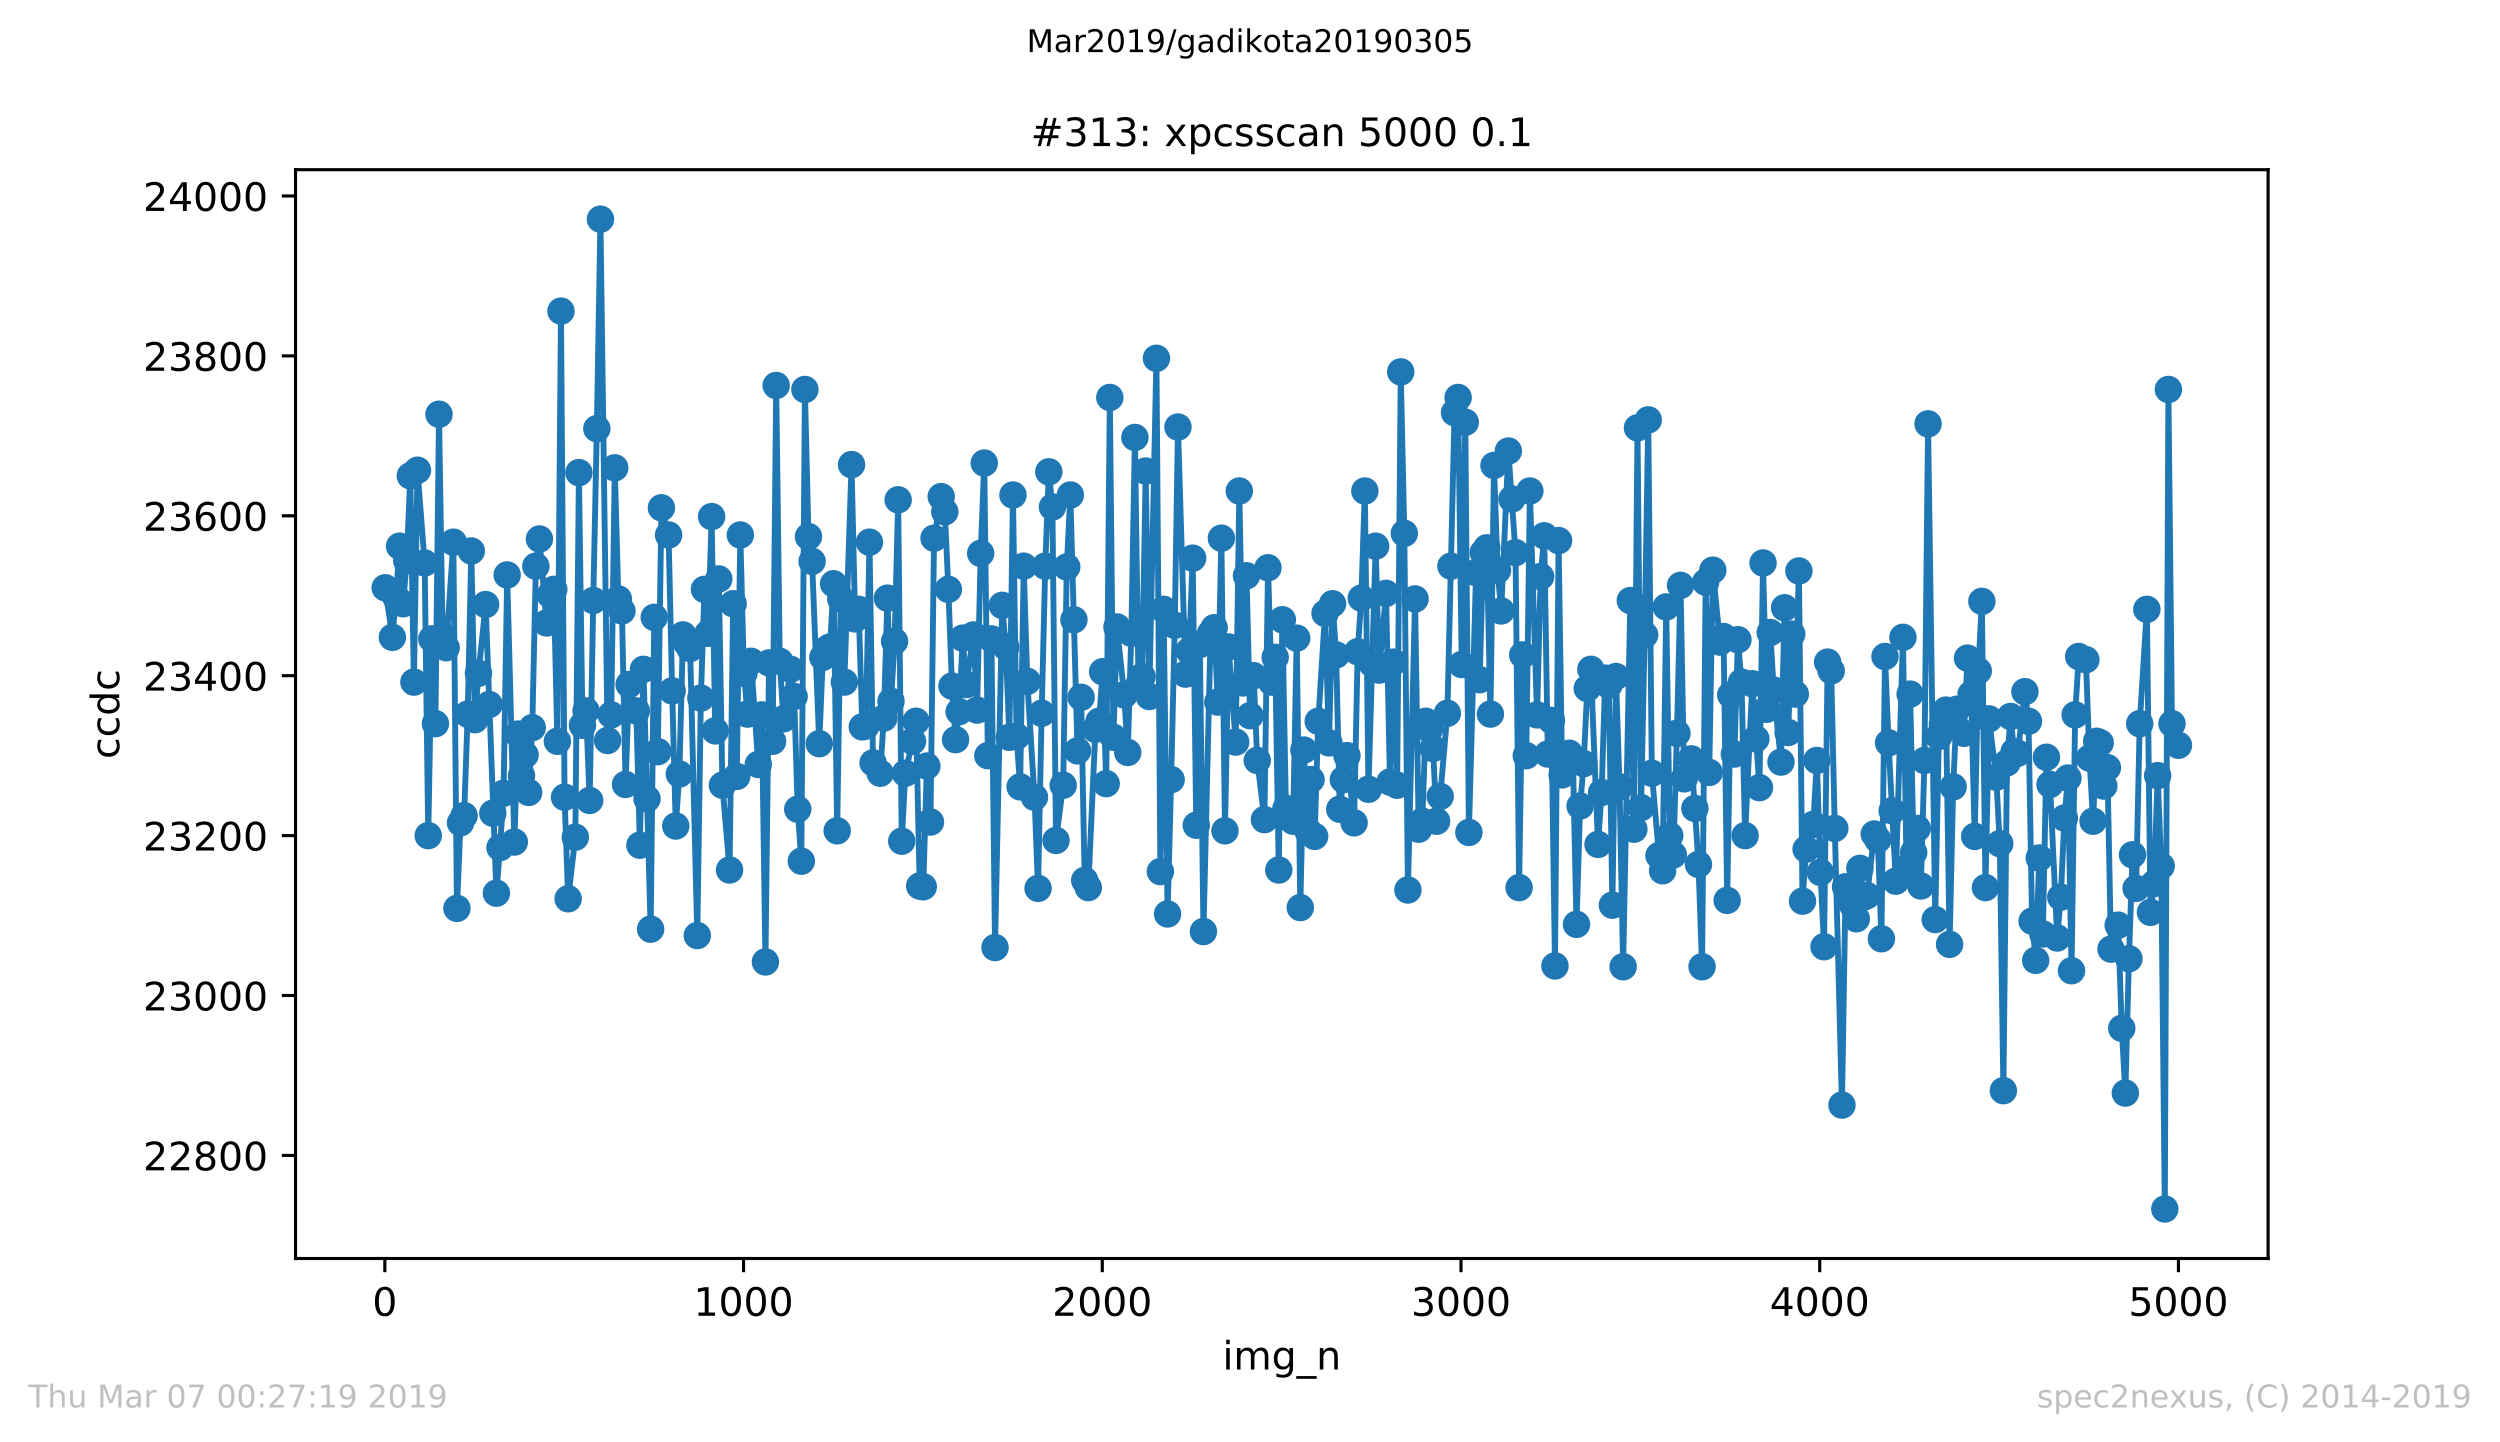 <?xml version="1.0" encoding="utf-8" standalone="no"?>
<!DOCTYPE svg PUBLIC "-//W3C//DTD SVG 1.1//EN"
  "http://www.w3.org/Graphics/SVG/1.1/DTD/svg11.dtd">
<!-- Created with matplotlib (https://matplotlib.org/) -->
<svg height="367.2pt" version="1.1" viewBox="0 0 636.48 367.2" width="636.48pt" xmlns="http://www.w3.org/2000/svg" xmlns:xlink="http://www.w3.org/1999/xlink">
 <defs>
  <style type="text/css">
*{stroke-linecap:butt;stroke-linejoin:round;white-space:pre;}
  </style>
 </defs>
 <g id="figure_1">
  <g id="patch_1">
   <path d="M 0 367.2 
L 636.48 367.2 
L 636.48 0 
L 0 0 
z
" style="fill:#ffffff;"/>
  </g>
  <g id="axes_1">
   <g id="patch_2">
    <path d="M 75.24 320.4 
L 577.44 320.4 
L 577.44 43.2 
L 75.24 43.2 
z
" style="fill:#ffffff;"/>
   </g>
   <g id="matplotlib.axis_1">
    <g id="xtick_1">
     <g id="line2d_1">
      <defs>
       <path d="M 0 0 
L 0 3.5 
" id="m62690ff52f" style="stroke:#000000;stroke-width:0.8;"/>
      </defs>
      <g>
       <use style="stroke:#000000;stroke-width:0.8;" x="97.976" xlink:href="#m62690ff52f" y="320.4"/>
      </g>
     </g>
     <g id="text_1">
      <!-- 0 -->
      <defs>
       <path d="M 31.781 66.406 
Q 24.172 66.406 20.328 58.906 
Q 16.5 51.422 16.5 36.375 
Q 16.5 21.391 20.328 13.891 
Q 24.172 6.391 31.781 6.391 
Q 39.453 6.391 43.281 13.891 
Q 47.125 21.391 47.125 36.375 
Q 47.125 51.422 43.281 58.906 
Q 39.453 66.406 31.781 66.406 
z
M 31.781 74.219 
Q 44.047 74.219 50.516 64.516 
Q 56.984 54.828 56.984 36.375 
Q 56.984 17.969 50.516 8.266 
Q 44.047 -1.422 31.781 -1.422 
Q 19.531 -1.422 13.062 8.266 
Q 6.594 17.969 6.594 36.375 
Q 6.594 54.828 13.062 64.516 
Q 19.531 74.219 31.781 74.219 
z
" id="DejaVuSans-48"/>
      </defs>
      <g transform="translate(94.795 334.998)scale(0.1 -0.1)">
       <use xlink:href="#DejaVuSans-48"/>
      </g>
     </g>
    </g>
    <g id="xtick_2">
     <g id="line2d_2">
      <g>
       <use style="stroke:#000000;stroke-width:0.8;" x="189.303" xlink:href="#m62690ff52f" y="320.4"/>
      </g>
     </g>
     <g id="text_2">
      <!-- 1000 -->
      <defs>
       <path d="M 12.406 8.297 
L 28.516 8.297 
L 28.516 63.922 
L 10.984 60.406 
L 10.984 69.391 
L 28.422 72.906 
L 38.281 72.906 
L 38.281 8.297 
L 54.391 8.297 
L 54.391 0 
L 12.406 0 
z
" id="DejaVuSans-49"/>
      </defs>
      <g transform="translate(176.578 334.998)scale(0.1 -0.1)">
       <use xlink:href="#DejaVuSans-49"/>
       <use x="63.623" xlink:href="#DejaVuSans-48"/>
       <use x="127.246" xlink:href="#DejaVuSans-48"/>
       <use x="190.869" xlink:href="#DejaVuSans-48"/>
      </g>
     </g>
    </g>
    <g id="xtick_3">
     <g id="line2d_3">
      <g>
       <use style="stroke:#000000;stroke-width:0.8;" x="280.631" xlink:href="#m62690ff52f" y="320.4"/>
      </g>
     </g>
     <g id="text_3">
      <!-- 2000 -->
      <defs>
       <path d="M 19.188 8.297 
L 53.609 8.297 
L 53.609 0 
L 7.328 0 
L 7.328 8.297 
Q 12.938 14.109 22.625 23.891 
Q 32.328 33.688 34.812 36.531 
Q 39.547 41.844 41.422 45.531 
Q 43.312 49.219 43.312 52.781 
Q 43.312 58.594 39.234 62.25 
Q 35.156 65.922 28.609 65.922 
Q 23.969 65.922 18.812 64.312 
Q 13.672 62.703 7.812 59.422 
L 7.812 69.391 
Q 13.766 71.781 18.938 73 
Q 24.125 74.219 28.422 74.219 
Q 39.75 74.219 46.484 68.547 
Q 53.219 62.891 53.219 53.422 
Q 53.219 48.922 51.531 44.891 
Q 49.859 40.875 45.406 35.406 
Q 44.188 33.984 37.641 27.219 
Q 31.109 20.453 19.188 8.297 
z
" id="DejaVuSans-50"/>
      </defs>
      <g transform="translate(267.906 334.998)scale(0.1 -0.1)">
       <use xlink:href="#DejaVuSans-50"/>
       <use x="63.623" xlink:href="#DejaVuSans-48"/>
       <use x="127.246" xlink:href="#DejaVuSans-48"/>
       <use x="190.869" xlink:href="#DejaVuSans-48"/>
      </g>
     </g>
    </g>
    <g id="xtick_4">
     <g id="line2d_4">
      <g>
       <use style="stroke:#000000;stroke-width:0.8;" x="371.958" xlink:href="#m62690ff52f" y="320.4"/>
      </g>
     </g>
     <g id="text_4">
      <!-- 3000 -->
      <defs>
       <path d="M 40.578 39.312 
Q 47.656 37.797 51.625 33 
Q 55.609 28.219 55.609 21.188 
Q 55.609 10.406 48.188 4.484 
Q 40.766 -1.422 27.094 -1.422 
Q 22.516 -1.422 17.656 -0.516 
Q 12.797 0.391 7.625 2.203 
L 7.625 11.719 
Q 11.719 9.328 16.594 8.109 
Q 21.484 6.891 26.812 6.891 
Q 36.078 6.891 40.938 10.547 
Q 45.797 14.203 45.797 21.188 
Q 45.797 27.641 41.281 31.266 
Q 36.766 34.906 28.719 34.906 
L 20.219 34.906 
L 20.219 43.016 
L 29.109 43.016 
Q 36.375 43.016 40.234 45.922 
Q 44.094 48.828 44.094 54.297 
Q 44.094 59.906 40.109 62.906 
Q 36.141 65.922 28.719 65.922 
Q 24.656 65.922 20.016 65.031 
Q 15.375 64.156 9.812 62.312 
L 9.812 71.094 
Q 15.438 72.656 20.344 73.438 
Q 25.25 74.219 29.594 74.219 
Q 40.828 74.219 47.359 69.109 
Q 53.906 64.016 53.906 55.328 
Q 53.906 49.266 50.438 45.094 
Q 46.969 40.922 40.578 39.312 
z
" id="DejaVuSans-51"/>
      </defs>
      <g transform="translate(359.233 334.998)scale(0.1 -0.1)">
       <use xlink:href="#DejaVuSans-51"/>
       <use x="63.623" xlink:href="#DejaVuSans-48"/>
       <use x="127.246" xlink:href="#DejaVuSans-48"/>
       <use x="190.869" xlink:href="#DejaVuSans-48"/>
      </g>
     </g>
    </g>
    <g id="xtick_5">
     <g id="line2d_5">
      <g>
       <use style="stroke:#000000;stroke-width:0.8;" x="463.285" xlink:href="#m62690ff52f" y="320.4"/>
      </g>
     </g>
     <g id="text_5">
      <!-- 4000 -->
      <defs>
       <path d="M 37.797 64.312 
L 12.891 25.391 
L 37.797 25.391 
z
M 35.203 72.906 
L 47.609 72.906 
L 47.609 25.391 
L 58.016 25.391 
L 58.016 17.188 
L 47.609 17.188 
L 47.609 0 
L 37.797 0 
L 37.797 17.188 
L 4.891 17.188 
L 4.891 26.703 
z
" id="DejaVuSans-52"/>
      </defs>
      <g transform="translate(450.56 334.998)scale(0.1 -0.1)">
       <use xlink:href="#DejaVuSans-52"/>
       <use x="63.623" xlink:href="#DejaVuSans-48"/>
       <use x="127.246" xlink:href="#DejaVuSans-48"/>
       <use x="190.869" xlink:href="#DejaVuSans-48"/>
      </g>
     </g>
    </g>
    <g id="xtick_6">
     <g id="line2d_6">
      <g>
       <use style="stroke:#000000;stroke-width:0.8;" x="554.613" xlink:href="#m62690ff52f" y="320.4"/>
      </g>
     </g>
     <g id="text_6">
      <!-- 5000 -->
      <defs>
       <path d="M 10.797 72.906 
L 49.516 72.906 
L 49.516 64.594 
L 19.828 64.594 
L 19.828 46.734 
Q 21.969 47.469 24.109 47.828 
Q 26.266 48.188 28.422 48.188 
Q 40.625 48.188 47.75 41.5 
Q 54.891 34.812 54.891 23.391 
Q 54.891 11.625 47.562 5.094 
Q 40.234 -1.422 26.906 -1.422 
Q 22.312 -1.422 17.547 -0.641 
Q 12.797 0.141 7.719 1.703 
L 7.719 11.625 
Q 12.109 9.234 16.797 8.062 
Q 21.484 6.891 26.703 6.891 
Q 35.156 6.891 40.078 11.328 
Q 45.016 15.766 45.016 23.391 
Q 45.016 31 40.078 35.438 
Q 35.156 39.891 26.703 39.891 
Q 22.75 39.891 18.812 39.016 
Q 14.891 38.141 10.797 36.281 
z
" id="DejaVuSans-53"/>
      </defs>
      <g transform="translate(541.888 334.998)scale(0.1 -0.1)">
       <use xlink:href="#DejaVuSans-53"/>
       <use x="63.623" xlink:href="#DejaVuSans-48"/>
       <use x="127.246" xlink:href="#DejaVuSans-48"/>
       <use x="190.869" xlink:href="#DejaVuSans-48"/>
      </g>
     </g>
    </g>
    <g id="text_7">
     <!-- img_n -->
     <defs>
      <path d="M 9.422 54.688 
L 18.406 54.688 
L 18.406 0 
L 9.422 0 
z
M 9.422 75.984 
L 18.406 75.984 
L 18.406 64.594 
L 9.422 64.594 
z
" id="DejaVuSans-105"/>
      <path d="M 52 44.188 
Q 55.375 50.25 60.062 53.125 
Q 64.75 56 71.094 56 
Q 79.641 56 84.281 50.016 
Q 88.922 44.047 88.922 33.016 
L 88.922 0 
L 79.891 0 
L 79.891 32.719 
Q 79.891 40.578 77.094 44.375 
Q 74.312 48.188 68.609 48.188 
Q 61.625 48.188 57.562 43.547 
Q 53.516 38.922 53.516 30.906 
L 53.516 0 
L 44.484 0 
L 44.484 32.719 
Q 44.484 40.625 41.703 44.406 
Q 38.922 48.188 33.109 48.188 
Q 26.219 48.188 22.156 43.531 
Q 18.109 38.875 18.109 30.906 
L 18.109 0 
L 9.078 0 
L 9.078 54.688 
L 18.109 54.688 
L 18.109 46.188 
Q 21.188 51.219 25.484 53.609 
Q 29.781 56 35.688 56 
Q 41.656 56 45.828 52.969 
Q 50 49.953 52 44.188 
z
" id="DejaVuSans-109"/>
      <path d="M 45.406 27.984 
Q 45.406 37.75 41.375 43.109 
Q 37.359 48.484 30.078 48.484 
Q 22.859 48.484 18.828 43.109 
Q 14.797 37.75 14.797 27.984 
Q 14.797 18.266 18.828 12.891 
Q 22.859 7.516 30.078 7.516 
Q 37.359 7.516 41.375 12.891 
Q 45.406 18.266 45.406 27.984 
z
M 54.391 6.781 
Q 54.391 -7.172 48.188 -13.984 
Q 42 -20.797 29.203 -20.797 
Q 24.469 -20.797 20.266 -20.094 
Q 16.062 -19.391 12.109 -17.922 
L 12.109 -9.188 
Q 16.062 -11.328 19.922 -12.344 
Q 23.781 -13.375 27.781 -13.375 
Q 36.625 -13.375 41.016 -8.766 
Q 45.406 -4.156 45.406 5.172 
L 45.406 9.625 
Q 42.625 4.781 38.281 2.391 
Q 33.938 0 27.875 0 
Q 17.828 0 11.672 7.656 
Q 5.516 15.328 5.516 27.984 
Q 5.516 40.672 11.672 48.328 
Q 17.828 56 27.875 56 
Q 33.938 56 38.281 53.609 
Q 42.625 51.219 45.406 46.391 
L 45.406 54.688 
L 54.391 54.688 
z
" id="DejaVuSans-103"/>
      <path d="M 50.984 -16.609 
L 50.984 -23.578 
L -0.984 -23.578 
L -0.984 -16.609 
z
" id="DejaVuSans-95"/>
      <path d="M 54.891 33.016 
L 54.891 0 
L 45.906 0 
L 45.906 32.719 
Q 45.906 40.484 42.875 44.328 
Q 39.844 48.188 33.797 48.188 
Q 26.516 48.188 22.312 43.547 
Q 18.109 38.922 18.109 30.906 
L 18.109 0 
L 9.078 0 
L 9.078 54.688 
L 18.109 54.688 
L 18.109 46.188 
Q 21.344 51.125 25.703 53.562 
Q 30.078 56 35.797 56 
Q 45.219 56 50.047 50.172 
Q 54.891 44.344 54.891 33.016 
z
" id="DejaVuSans-110"/>
     </defs>
     <g transform="translate(311.238 348.677)scale(0.1 -0.1)">
      <use xlink:href="#DejaVuSans-105"/>
      <use x="27.783" xlink:href="#DejaVuSans-109"/>
      <use x="125.195" xlink:href="#DejaVuSans-103"/>
      <use x="188.672" xlink:href="#DejaVuSans-95"/>
      <use x="238.672" xlink:href="#DejaVuSans-110"/>
     </g>
    </g>
   </g>
   <g id="matplotlib.axis_2">
    <g id="ytick_1">
     <g id="line2d_7">
      <defs>
       <path d="M 0 0 
L -3.5 0 
" id="mfd330a41b6" style="stroke:#000000;stroke-width:0.8;"/>
      </defs>
      <g>
       <use style="stroke:#000000;stroke-width:0.8;" x="75.24" xlink:href="#mfd330a41b6" y="294.162"/>
      </g>
     </g>
     <g id="text_8">
      <!-- 22800 -->
      <defs>
       <path d="M 31.781 34.625 
Q 24.75 34.625 20.719 30.859 
Q 16.703 27.094 16.703 20.516 
Q 16.703 13.922 20.719 10.156 
Q 24.75 6.391 31.781 6.391 
Q 38.812 6.391 42.859 10.172 
Q 46.922 13.969 46.922 20.516 
Q 46.922 27.094 42.891 30.859 
Q 38.875 34.625 31.781 34.625 
z
M 21.922 38.812 
Q 15.578 40.375 12.031 44.719 
Q 8.5 49.078 8.5 55.328 
Q 8.5 64.062 14.719 69.141 
Q 20.953 74.219 31.781 74.219 
Q 42.672 74.219 48.875 69.141 
Q 55.078 64.062 55.078 55.328 
Q 55.078 49.078 51.531 44.719 
Q 48 40.375 41.703 38.812 
Q 48.828 37.156 52.797 32.312 
Q 56.781 27.484 56.781 20.516 
Q 56.781 9.906 50.312 4.234 
Q 43.844 -1.422 31.781 -1.422 
Q 19.734 -1.422 13.25 4.234 
Q 6.781 9.906 6.781 20.516 
Q 6.781 27.484 10.781 32.312 
Q 14.797 37.156 21.922 38.812 
z
M 18.312 54.391 
Q 18.312 48.734 21.844 45.562 
Q 25.391 42.391 31.781 42.391 
Q 38.141 42.391 41.719 45.562 
Q 45.312 48.734 45.312 54.391 
Q 45.312 60.062 41.719 63.234 
Q 38.141 66.406 31.781 66.406 
Q 25.391 66.406 21.844 63.234 
Q 18.312 60.062 18.312 54.391 
z
" id="DejaVuSans-56"/>
      </defs>
      <g transform="translate(36.428 297.961)scale(0.1 -0.1)">
       <use xlink:href="#DejaVuSans-50"/>
       <use x="63.623" xlink:href="#DejaVuSans-50"/>
       <use x="127.246" xlink:href="#DejaVuSans-56"/>
       <use x="190.869" xlink:href="#DejaVuSans-48"/>
       <use x="254.492" xlink:href="#DejaVuSans-48"/>
      </g>
     </g>
    </g>
    <g id="ytick_2">
     <g id="line2d_8">
      <g>
       <use style="stroke:#000000;stroke-width:0.8;" x="75.24" xlink:href="#mfd330a41b6" y="253.451"/>
      </g>
     </g>
     <g id="text_9">
      <!-- 23000 -->
      <g transform="translate(36.428 257.25)scale(0.1 -0.1)">
       <use xlink:href="#DejaVuSans-50"/>
       <use x="63.623" xlink:href="#DejaVuSans-51"/>
       <use x="127.246" xlink:href="#DejaVuSans-48"/>
       <use x="190.869" xlink:href="#DejaVuSans-48"/>
       <use x="254.492" xlink:href="#DejaVuSans-48"/>
      </g>
     </g>
    </g>
    <g id="ytick_3">
     <g id="line2d_9">
      <g>
       <use style="stroke:#000000;stroke-width:0.8;" x="75.24" xlink:href="#mfd330a41b6" y="212.74"/>
      </g>
     </g>
     <g id="text_10">
      <!-- 23200 -->
      <g transform="translate(36.428 216.539)scale(0.1 -0.1)">
       <use xlink:href="#DejaVuSans-50"/>
       <use x="63.623" xlink:href="#DejaVuSans-51"/>
       <use x="127.246" xlink:href="#DejaVuSans-50"/>
       <use x="190.869" xlink:href="#DejaVuSans-48"/>
       <use x="254.492" xlink:href="#DejaVuSans-48"/>
      </g>
     </g>
    </g>
    <g id="ytick_4">
     <g id="line2d_10">
      <g>
       <use style="stroke:#000000;stroke-width:0.8;" x="75.24" xlink:href="#mfd330a41b6" y="172.029"/>
      </g>
     </g>
     <g id="text_11">
      <!-- 23400 -->
      <g transform="translate(36.428 175.829)scale(0.1 -0.1)">
       <use xlink:href="#DejaVuSans-50"/>
       <use x="63.623" xlink:href="#DejaVuSans-51"/>
       <use x="127.246" xlink:href="#DejaVuSans-52"/>
       <use x="190.869" xlink:href="#DejaVuSans-48"/>
       <use x="254.492" xlink:href="#DejaVuSans-48"/>
      </g>
     </g>
    </g>
    <g id="ytick_5">
     <g id="line2d_11">
      <g>
       <use style="stroke:#000000;stroke-width:0.8;" x="75.24" xlink:href="#mfd330a41b6" y="131.319"/>
      </g>
     </g>
     <g id="text_12">
      <!-- 23600 -->
      <defs>
       <path d="M 33.016 40.375 
Q 26.375 40.375 22.484 35.828 
Q 18.609 31.297 18.609 23.391 
Q 18.609 15.531 22.484 10.953 
Q 26.375 6.391 33.016 6.391 
Q 39.656 6.391 43.531 10.953 
Q 47.406 15.531 47.406 23.391 
Q 47.406 31.297 43.531 35.828 
Q 39.656 40.375 33.016 40.375 
z
M 52.594 71.297 
L 52.594 62.312 
Q 48.875 64.062 45.094 64.984 
Q 41.312 65.922 37.594 65.922 
Q 27.828 65.922 22.672 59.328 
Q 17.531 52.734 16.797 39.406 
Q 19.672 43.656 24.016 45.922 
Q 28.375 48.188 33.594 48.188 
Q 44.578 48.188 50.953 41.516 
Q 57.328 34.859 57.328 23.391 
Q 57.328 12.156 50.688 5.359 
Q 44.047 -1.422 33.016 -1.422 
Q 20.359 -1.422 13.672 8.266 
Q 6.984 17.969 6.984 36.375 
Q 6.984 53.656 15.188 63.938 
Q 23.391 74.219 37.203 74.219 
Q 40.922 74.219 44.703 73.484 
Q 48.484 72.75 52.594 71.297 
z
" id="DejaVuSans-54"/>
      </defs>
      <g transform="translate(36.428 135.118)scale(0.1 -0.1)">
       <use xlink:href="#DejaVuSans-50"/>
       <use x="63.623" xlink:href="#DejaVuSans-51"/>
       <use x="127.246" xlink:href="#DejaVuSans-54"/>
       <use x="190.869" xlink:href="#DejaVuSans-48"/>
       <use x="254.492" xlink:href="#DejaVuSans-48"/>
      </g>
     </g>
    </g>
    <g id="ytick_6">
     <g id="line2d_12">
      <g>
       <use style="stroke:#000000;stroke-width:0.8;" x="75.24" xlink:href="#mfd330a41b6" y="90.608"/>
      </g>
     </g>
     <g id="text_13">
      <!-- 23800 -->
      <g transform="translate(36.428 94.407)scale(0.1 -0.1)">
       <use xlink:href="#DejaVuSans-50"/>
       <use x="63.623" xlink:href="#DejaVuSans-51"/>
       <use x="127.246" xlink:href="#DejaVuSans-56"/>
       <use x="190.869" xlink:href="#DejaVuSans-48"/>
       <use x="254.492" xlink:href="#DejaVuSans-48"/>
      </g>
     </g>
    </g>
    <g id="ytick_7">
     <g id="line2d_13">
      <g>
       <use style="stroke:#000000;stroke-width:0.8;" x="75.24" xlink:href="#mfd330a41b6" y="49.897"/>
      </g>
     </g>
     <g id="text_14">
      <!-- 24000 -->
      <g transform="translate(36.428 53.696)scale(0.1 -0.1)">
       <use xlink:href="#DejaVuSans-50"/>
       <use x="63.623" xlink:href="#DejaVuSans-52"/>
       <use x="127.246" xlink:href="#DejaVuSans-48"/>
       <use x="190.869" xlink:href="#DejaVuSans-48"/>
       <use x="254.492" xlink:href="#DejaVuSans-48"/>
      </g>
     </g>
    </g>
    <g id="text_15">
     <!-- ccdc -->
     <defs>
      <path d="M 48.781 52.594 
L 48.781 44.188 
Q 44.969 46.297 41.141 47.344 
Q 37.312 48.391 33.406 48.391 
Q 24.656 48.391 19.812 42.844 
Q 14.984 37.312 14.984 27.297 
Q 14.984 17.281 19.812 11.734 
Q 24.656 6.203 33.406 6.203 
Q 37.312 6.203 41.141 7.25 
Q 44.969 8.297 48.781 10.406 
L 48.781 2.094 
Q 45.016 0.344 40.984 -0.531 
Q 36.969 -1.422 32.422 -1.422 
Q 20.062 -1.422 12.781 6.344 
Q 5.516 14.109 5.516 27.297 
Q 5.516 40.672 12.859 48.328 
Q 20.219 56 33.016 56 
Q 37.156 56 41.109 55.141 
Q 45.062 54.297 48.781 52.594 
z
" id="DejaVuSans-99"/>
      <path d="M 45.406 46.391 
L 45.406 75.984 
L 54.391 75.984 
L 54.391 0 
L 45.406 0 
L 45.406 8.203 
Q 42.578 3.328 38.25 0.953 
Q 33.938 -1.422 27.875 -1.422 
Q 17.969 -1.422 11.734 6.484 
Q 5.516 14.406 5.516 27.297 
Q 5.516 40.188 11.734 48.094 
Q 17.969 56 27.875 56 
Q 33.938 56 38.25 53.625 
Q 42.578 51.266 45.406 46.391 
z
M 14.797 27.297 
Q 14.797 17.391 18.875 11.75 
Q 22.953 6.109 30.078 6.109 
Q 37.203 6.109 41.297 11.75 
Q 45.406 17.391 45.406 27.297 
Q 45.406 37.203 41.297 42.844 
Q 37.203 48.484 30.078 48.484 
Q 22.953 48.484 18.875 42.844 
Q 14.797 37.203 14.797 27.297 
z
" id="DejaVuSans-100"/>
     </defs>
     <g transform="translate(30.348 193.222)rotate(-90)scale(0.1 -0.1)">
      <use xlink:href="#DejaVuSans-99"/>
      <use x="54.98" xlink:href="#DejaVuSans-99"/>
      <use x="109.961" xlink:href="#DejaVuSans-100"/>
      <use x="173.438" xlink:href="#DejaVuSans-99"/>
     </g>
    </g>
   </g>
   <g id="line2d_14">
    <path clip-path="url(#p11d2049753)" d="M 98.067 149.638 
L 99.894 162.259 
L 100.807 152.081 
L 101.72 139.054 
L 102.634 153.71 
L 103.547 142.718 
L 104.46 121.141 
L 105.373 173.658 
L 106.287 119.716 
L 108.113 143.328 
L 109.027 212.74 
L 109.94 162.666 
L 110.853 184.243 
L 111.766 105.467 
L 112.68 161.852 
L 113.593 164.905 
L 115.419 138.036 
L 116.333 231.264 
L 117.246 209.483 
L 118.159 207.651 
L 119.073 181.8 
L 119.986 140.275 
L 120.899 183.225 
L 121.812 171.419 
L 123.639 153.913 
L 126.379 227.396 
L 127.292 215.794 
L 128.205 201.952 
L 129.119 146.382 
L 130.945 214.369 
L 131.858 186.889 
L 132.772 197.474 
L 133.685 192.181 
L 134.598 201.748 
L 135.511 185.26 
L 136.425 144.142 
L 137.338 137.222 
L 139.165 158.595 
L 140.078 151.47 
L 140.991 150.046 
L 141.904 188.721 
L 142.818 79.209 
L 143.731 202.97 
L 144.644 228.821 
L 146.471 213.147 
L 147.384 120.327 
L 148.297 184.65 
L 149.211 180.986 
L 150.124 203.784 
L 151.037 152.895 
L 151.95 109.131 
L 152.864 55.8 
L 154.69 188.517 
L 155.604 182.004 
L 156.517 119.105 
L 157.43 152.488 
L 158.343 155.542 
L 159.257 199.713 
L 160.17 174.268 
L 161.996 180.986 
L 162.91 215.183 
L 163.823 170.401 
L 165.65 236.556 
L 166.563 157.17 
L 167.476 191.367 
L 168.389 129.283 
L 170.216 136.204 
L 171.129 175.897 
L 172.042 210.298 
L 172.956 197.067 
L 173.869 161.648 
L 174.782 163.684 
L 175.696 165.109 
L 177.522 238.184 
L 178.435 177.729 
L 179.349 150.046 
L 180.262 161.241 
L 181.175 131.522 
L 182.088 186.075 
L 183.002 147.399 
L 183.915 199.916 
L 185.742 221.493 
L 186.655 153.71 
L 187.568 197.677 
L 188.481 136.204 
L 189.395 171.419 
L 190.308 181.8 
L 191.221 168.365 
L 193.048 194.624 
L 193.961 182.004 
L 194.874 244.902 
L 195.788 168.773 
L 196.701 188.721 
L 197.614 98.139 
L 198.527 168.365 
L 199.441 183.021 
L 201.267 170.401 
L 202.18 177.322 
L 203.094 206.023 
L 204.007 219.254 
L 204.92 99.157 
L 205.834 136.611 
L 206.747 142.921 
L 208.573 189.332 
L 209.487 167.348 
L 210.4 165.312 
L 211.313 164.701 
L 212.226 148.621 
L 213.14 211.519 
L 214.053 152.488 
L 214.966 173.658 
L 216.793 118.291 
L 217.706 157.577 
L 218.619 155.134 
L 219.533 185.057 
L 220.446 184.853 
L 221.359 138.036 
L 222.272 194.217 
L 224.099 196.863 
L 225.012 182.818 
L 225.926 152.285 
L 226.839 178.543 
L 227.752 163.277 
L 228.665 127.247 
L 229.579 214.165 
L 230.492 196.863 
L 232.318 188.721 
L 233.232 183.632 
L 234.145 225.564 
L 235.058 225.768 
L 235.972 195.031 
L 236.885 209.28 
L 237.798 137.018 
L 239.625 126.433 
L 240.538 130.301 
L 241.451 150.046 
L 242.364 174.676 
L 243.278 188.314 
L 244.191 181.189 
L 245.104 162.462 
L 246.018 174.268 
L 247.844 161.648 
L 248.757 180.782 
L 249.671 140.886 
L 250.584 117.884 
L 251.497 192.385 
L 252.411 162.666 
L 253.324 241.238 
L 255.15 154.117 
L 256.064 164.701 
L 256.977 187.703 
L 257.89 126.026 
L 258.803 187.5 
L 259.717 200.323 
L 260.63 144.142 
L 261.543 173.454 
L 263.37 202.97 
L 264.283 226.175 
L 265.196 181.596 
L 266.11 144.142 
L 267.023 120.123 
L 267.936 129.079 
L 268.849 213.962 
L 270.676 199.916 
L 271.589 144.346 
L 272.503 126.026 
L 274.329 191.163 
L 275.242 177.525 
L 276.156 224.139 
L 277.069 225.971 
L 278.895 185.668 
L 279.809 183.632 
L 280.722 171.012 
L 281.635 199.509 
L 282.549 101.193 
L 283.462 187.703 
L 284.375 159.613 
L 286.202 176.915 
L 287.115 191.571 
L 288.028 161.241 
L 288.941 111.37 
L 289.855 174.472 
L 290.768 172.233 
L 291.681 119.92 
L 292.595 177.322 
L 294.421 91.218 
L 295.426 221.9 
L 296.248 155.134 
L 297.252 232.689 
L 298.166 198.491 
L 299.079 159.205 
L 299.901 108.724 
L 301.819 171.622 
L 302.732 165.719 
L 303.645 142.107 
L 304.558 210.094 
L 305.472 164.091 
L 306.385 237.167 
L 308.212 161.241 
L 309.125 159.816 
L 310.038 178.747 
L 310.951 137.018 
L 311.865 211.519 
L 312.778 164.701 
L 314.604 188.924 
L 315.518 125.008 
L 316.431 173.861 
L 317.344 146.585 
L 318.258 182.207 
L 319.171 172.029 
L 320.084 193.606 
L 321.911 208.669 
L 322.824 144.55 
L 323.737 173.658 
L 324.65 167.348 
L 325.564 221.493 
L 326.477 157.781 
L 327.39 205.819 
L 329.217 209.076 
L 330.13 162.462 
L 331.043 231.06 
L 331.957 190.96 
L 332.87 211.315 
L 333.783 198.491 
L 334.696 212.944 
L 335.61 183.632 
L 337.345 156.152 
L 338.35 189.128 
L 339.263 153.71 
L 340.176 166.737 
L 341.089 206.023 
L 342.003 198.491 
L 342.916 192.385 
L 344.742 209.483 
L 345.656 165.923 
L 346.569 152.285 
L 347.482 125.008 
L 348.396 200.934 
L 350.222 139.054 
L 351.135 170.605 
L 352.871 151.063 
L 353.875 199.102 
L 354.788 168.569 
L 355.702 199.916 
L 356.615 94.679 
L 357.528 135.797 
L 358.442 226.582 
L 360.268 152.488 
L 361.181 211.112 
L 362.095 209.076 
L 363.008 183.632 
L 363.921 185.668 
L 364.834 190.553 
L 365.748 209.076 
L 366.661 202.766 
L 368.488 181.596 
L 370.314 105.06 
L 371.227 101.193 
L 372.141 169.18 
L 373.054 107.503 
L 373.967 211.926 
L 375.794 145.771 
L 376.707 173.047 
L 377.62 140.682 
L 378.534 139.461 
L 379.447 181.8 
L 380.36 118.495 
L 381.273 145.16 
L 382.187 155.542 
L 384.013 114.831 
L 385.84 140.682 
L 386.753 225.971 
L 387.666 166.737 
L 388.58 192.385 
L 389.493 125.008 
L 391.319 182.004 
L 392.233 146.789 
L 393.146 136.407 
L 394.059 191.978 
L 394.973 183.428 
L 395.886 245.92 
L 396.799 137.629 
L 397.712 197.27 
L 399.539 191.774 
L 400.452 193.199 
L 401.365 235.335 
L 402.279 205.209 
L 403.192 194.42 
L 404.105 175.286 
L 405.019 170.401 
L 406.845 214.979 
L 407.758 201.748 
L 408.672 172.64 
L 409.585 174.472 
L 410.498 230.449 
L 411.411 172.233 
L 412.325 200.323 
L 413.238 246.123 
L 415.065 152.895 
L 415.978 211.112 
L 416.891 108.928 
L 417.804 205.616 
L 418.718 161.648 
L 419.631 106.892 
L 420.544 196.863 
L 422.371 217.829 
L 423.284 221.697 
L 424.197 154.524 
L 425.111 212.74 
L 426.024 217.626 
L 426.937 186.685 
L 427.85 149.028 
L 428.764 198.288 
L 430.59 193.199 
L 431.503 205.819 
L 432.417 220.068 
L 433.33 246.123 
L 434.243 148.214 
L 435.157 196.659 
L 436.07 145.16 
L 437.896 163.48 
L 438.81 162.055 
L 439.723 229.228 
L 440.636 176.915 
L 441.549 191.978 
L 442.463 162.869 
L 443.376 173.658 
L 444.289 212.74 
L 446.116 174.065 
L 447.942 200.527 
L 448.856 143.328 
L 449.769 180.579 
L 450.682 161.037 
L 451.595 175.693 
L 453.422 194.013 
L 454.335 154.727 
L 455.249 186.482 
L 456.162 161.445 
L 457.075 176.711 
L 457.988 145.364 
L 458.902 229.432 
L 459.815 216.201 
L 461.641 209.89 
L 462.555 193.606 
L 463.468 222.104 
L 464.381 241.034 
L 465.295 168.569 
L 466.208 170.808 
L 467.121 210.908 
L 468.948 281.338 
L 469.861 225.768 
L 470.774 228.821 
L 471.687 230.449 
L 472.601 233.91 
L 473.514 221.086 
L 474.427 228.414 
L 475.341 228.007 
L 477.167 212.333 
L 478.08 213.758 
L 478.994 238.999 
L 479.907 167.144 
L 480.82 189.128 
L 482.647 224.343 
L 484.473 162.259 
L 485.387 220.882 
L 486.3 176.711 
L 487.213 217.015 
L 488.126 210.908 
L 489.04 225.564 
L 489.953 193.606 
L 490.866 107.91 
L 492.693 234.113 
L 493.606 187.5 
L 494.519 184.446 
L 495.433 180.782 
L 496.346 240.424 
L 497.259 200.323 
L 498.172 180.579 
L 499.999 186.685 
L 500.912 167.551 
L 501.826 176.711 
L 502.739 212.944 
L 503.652 170.808 
L 504.565 153.099 
L 505.479 225.971 
L 506.392 183.021 
L 508.218 197.881 
L 509.132 214.776 
L 510.045 277.674 
L 510.958 194.217 
L 511.872 182.411 
L 512.785 191.367 
L 513.698 191.774 
L 515.525 176.1 
L 516.438 183.632 
L 517.351 234.521 
L 518.264 244.495 
L 519.178 218.44 
L 520.091 237.777 
L 521.004 192.792 
L 521.918 199.713 
L 523.744 238.795 
L 524.657 228.414 
L 525.571 208.262 
L 526.484 198.084 
L 527.397 247.141 
L 528.31 182.004 
L 529.224 167.144 
L 531.05 167.958 
L 531.964 192.995 
L 532.877 209.076 
L 533.79 188.721 
L 534.703 189.128 
L 535.617 200.12 
L 536.53 195.438 
L 537.443 241.645 
L 539.27 235.538 
L 540.183 261.797 
L 541.096 278.285 
L 542.01 244.088 
L 542.923 217.626 
L 543.836 226.175 
L 544.749 184.243 
L 546.576 155.134 
L 547.489 232.281 
L 548.402 224.953 
L 549.316 197.474 
L 550.229 220.475 
L 551.142 307.8 
L 552.056 99.157 
L 552.969 184.243 
L 554.613 189.739 
L 554.613 189.739 
" style="fill:none;stroke:#1f77b4;stroke-linecap:square;stroke-width:1.5;"/>
    <defs>
     <path d="M 0 3 
C 0.796 3 1.559 2.684 2.121 2.121 
C 2.684 1.559 3 0.796 3 0 
C 3 -0.796 2.684 -1.559 2.121 -2.121 
C 1.559 -2.684 0.796 -3 0 -3 
C -0.796 -3 -1.559 -2.684 -2.121 -2.121 
C -2.684 -1.559 -3 -0.796 -3 0 
C -3 0.796 -2.684 1.559 -2.121 2.121 
C -1.559 2.684 -0.796 3 0 3 
z
" id="mbd1e7d2c44" style="stroke:#1f77b4;"/>
    </defs>
    <g clip-path="url(#p11d2049753)">
     <use style="fill:#1f77b4;stroke:#1f77b4;" x="98.067" xlink:href="#mbd1e7d2c44" y="149.638"/>
     <use style="fill:#1f77b4;stroke:#1f77b4;" x="99.894" xlink:href="#mbd1e7d2c44" y="162.259"/>
     <use style="fill:#1f77b4;stroke:#1f77b4;" x="100.807" xlink:href="#mbd1e7d2c44" y="152.081"/>
     <use style="fill:#1f77b4;stroke:#1f77b4;" x="101.72" xlink:href="#mbd1e7d2c44" y="139.054"/>
     <use style="fill:#1f77b4;stroke:#1f77b4;" x="102.634" xlink:href="#mbd1e7d2c44" y="153.71"/>
     <use style="fill:#1f77b4;stroke:#1f77b4;" x="103.547" xlink:href="#mbd1e7d2c44" y="142.718"/>
     <use style="fill:#1f77b4;stroke:#1f77b4;" x="104.46" xlink:href="#mbd1e7d2c44" y="121.141"/>
     <use style="fill:#1f77b4;stroke:#1f77b4;" x="105.373" xlink:href="#mbd1e7d2c44" y="173.658"/>
     <use style="fill:#1f77b4;stroke:#1f77b4;" x="106.287" xlink:href="#mbd1e7d2c44" y="119.716"/>
     <use style="fill:#1f77b4;stroke:#1f77b4;" x="108.113" xlink:href="#mbd1e7d2c44" y="143.328"/>
     <use style="fill:#1f77b4;stroke:#1f77b4;" x="109.027" xlink:href="#mbd1e7d2c44" y="212.74"/>
     <use style="fill:#1f77b4;stroke:#1f77b4;" x="109.94" xlink:href="#mbd1e7d2c44" y="162.666"/>
     <use style="fill:#1f77b4;stroke:#1f77b4;" x="110.853" xlink:href="#mbd1e7d2c44" y="184.243"/>
     <use style="fill:#1f77b4;stroke:#1f77b4;" x="111.766" xlink:href="#mbd1e7d2c44" y="105.467"/>
     <use style="fill:#1f77b4;stroke:#1f77b4;" x="112.68" xlink:href="#mbd1e7d2c44" y="161.852"/>
     <use style="fill:#1f77b4;stroke:#1f77b4;" x="113.593" xlink:href="#mbd1e7d2c44" y="164.905"/>
     <use style="fill:#1f77b4;stroke:#1f77b4;" x="115.419" xlink:href="#mbd1e7d2c44" y="138.036"/>
     <use style="fill:#1f77b4;stroke:#1f77b4;" x="116.333" xlink:href="#mbd1e7d2c44" y="231.264"/>
     <use style="fill:#1f77b4;stroke:#1f77b4;" x="117.246" xlink:href="#mbd1e7d2c44" y="209.483"/>
     <use style="fill:#1f77b4;stroke:#1f77b4;" x="118.159" xlink:href="#mbd1e7d2c44" y="207.651"/>
     <use style="fill:#1f77b4;stroke:#1f77b4;" x="119.073" xlink:href="#mbd1e7d2c44" y="181.8"/>
     <use style="fill:#1f77b4;stroke:#1f77b4;" x="119.986" xlink:href="#mbd1e7d2c44" y="140.275"/>
     <use style="fill:#1f77b4;stroke:#1f77b4;" x="120.899" xlink:href="#mbd1e7d2c44" y="183.225"/>
     <use style="fill:#1f77b4;stroke:#1f77b4;" x="121.812" xlink:href="#mbd1e7d2c44" y="171.419"/>
     <use style="fill:#1f77b4;stroke:#1f77b4;" x="123.639" xlink:href="#mbd1e7d2c44" y="153.913"/>
     <use style="fill:#1f77b4;stroke:#1f77b4;" x="124.552" xlink:href="#mbd1e7d2c44" y="179.357"/>
     <use style="fill:#1f77b4;stroke:#1f77b4;" x="125.465" xlink:href="#mbd1e7d2c44" y="207.041"/>
     <use style="fill:#1f77b4;stroke:#1f77b4;" x="126.379" xlink:href="#mbd1e7d2c44" y="227.396"/>
     <use style="fill:#1f77b4;stroke:#1f77b4;" x="127.292" xlink:href="#mbd1e7d2c44" y="215.794"/>
     <use style="fill:#1f77b4;stroke:#1f77b4;" x="128.205" xlink:href="#mbd1e7d2c44" y="201.952"/>
     <use style="fill:#1f77b4;stroke:#1f77b4;" x="129.119" xlink:href="#mbd1e7d2c44" y="146.382"/>
     <use style="fill:#1f77b4;stroke:#1f77b4;" x="130.945" xlink:href="#mbd1e7d2c44" y="214.369"/>
     <use style="fill:#1f77b4;stroke:#1f77b4;" x="131.858" xlink:href="#mbd1e7d2c44" y="186.889"/>
     <use style="fill:#1f77b4;stroke:#1f77b4;" x="132.772" xlink:href="#mbd1e7d2c44" y="197.474"/>
     <use style="fill:#1f77b4;stroke:#1f77b4;" x="133.685" xlink:href="#mbd1e7d2c44" y="192.181"/>
     <use style="fill:#1f77b4;stroke:#1f77b4;" x="134.598" xlink:href="#mbd1e7d2c44" y="201.748"/>
     <use style="fill:#1f77b4;stroke:#1f77b4;" x="135.511" xlink:href="#mbd1e7d2c44" y="185.26"/>
     <use style="fill:#1f77b4;stroke:#1f77b4;" x="136.425" xlink:href="#mbd1e7d2c44" y="144.142"/>
     <use style="fill:#1f77b4;stroke:#1f77b4;" x="137.338" xlink:href="#mbd1e7d2c44" y="137.222"/>
     <use style="fill:#1f77b4;stroke:#1f77b4;" x="139.165" xlink:href="#mbd1e7d2c44" y="158.595"/>
     <use style="fill:#1f77b4;stroke:#1f77b4;" x="140.078" xlink:href="#mbd1e7d2c44" y="151.47"/>
     <use style="fill:#1f77b4;stroke:#1f77b4;" x="140.991" xlink:href="#mbd1e7d2c44" y="150.046"/>
     <use style="fill:#1f77b4;stroke:#1f77b4;" x="141.904" xlink:href="#mbd1e7d2c44" y="188.721"/>
     <use style="fill:#1f77b4;stroke:#1f77b4;" x="142.818" xlink:href="#mbd1e7d2c44" y="79.209"/>
     <use style="fill:#1f77b4;stroke:#1f77b4;" x="143.731" xlink:href="#mbd1e7d2c44" y="202.97"/>
     <use style="fill:#1f77b4;stroke:#1f77b4;" x="144.644" xlink:href="#mbd1e7d2c44" y="228.821"/>
     <use style="fill:#1f77b4;stroke:#1f77b4;" x="146.471" xlink:href="#mbd1e7d2c44" y="213.147"/>
     <use style="fill:#1f77b4;stroke:#1f77b4;" x="147.384" xlink:href="#mbd1e7d2c44" y="120.327"/>
     <use style="fill:#1f77b4;stroke:#1f77b4;" x="148.297" xlink:href="#mbd1e7d2c44" y="184.65"/>
     <use style="fill:#1f77b4;stroke:#1f77b4;" x="149.211" xlink:href="#mbd1e7d2c44" y="180.986"/>
     <use style="fill:#1f77b4;stroke:#1f77b4;" x="150.124" xlink:href="#mbd1e7d2c44" y="203.784"/>
     <use style="fill:#1f77b4;stroke:#1f77b4;" x="151.037" xlink:href="#mbd1e7d2c44" y="152.895"/>
     <use style="fill:#1f77b4;stroke:#1f77b4;" x="151.95" xlink:href="#mbd1e7d2c44" y="109.131"/>
     <use style="fill:#1f77b4;stroke:#1f77b4;" x="152.864" xlink:href="#mbd1e7d2c44" y="55.8"/>
     <use style="fill:#1f77b4;stroke:#1f77b4;" x="154.69" xlink:href="#mbd1e7d2c44" y="188.517"/>
     <use style="fill:#1f77b4;stroke:#1f77b4;" x="155.604" xlink:href="#mbd1e7d2c44" y="182.004"/>
     <use style="fill:#1f77b4;stroke:#1f77b4;" x="156.517" xlink:href="#mbd1e7d2c44" y="119.105"/>
     <use style="fill:#1f77b4;stroke:#1f77b4;" x="157.43" xlink:href="#mbd1e7d2c44" y="152.488"/>
     <use style="fill:#1f77b4;stroke:#1f77b4;" x="158.343" xlink:href="#mbd1e7d2c44" y="155.542"/>
     <use style="fill:#1f77b4;stroke:#1f77b4;" x="159.257" xlink:href="#mbd1e7d2c44" y="199.713"/>
     <use style="fill:#1f77b4;stroke:#1f77b4;" x="160.17" xlink:href="#mbd1e7d2c44" y="174.268"/>
     <use style="fill:#1f77b4;stroke:#1f77b4;" x="161.996" xlink:href="#mbd1e7d2c44" y="180.986"/>
     <use style="fill:#1f77b4;stroke:#1f77b4;" x="162.91" xlink:href="#mbd1e7d2c44" y="215.183"/>
     <use style="fill:#1f77b4;stroke:#1f77b4;" x="163.823" xlink:href="#mbd1e7d2c44" y="170.401"/>
     <use style="fill:#1f77b4;stroke:#1f77b4;" x="164.736" xlink:href="#mbd1e7d2c44" y="203.377"/>
     <use style="fill:#1f77b4;stroke:#1f77b4;" x="165.65" xlink:href="#mbd1e7d2c44" y="236.556"/>
     <use style="fill:#1f77b4;stroke:#1f77b4;" x="166.563" xlink:href="#mbd1e7d2c44" y="157.17"/>
     <use style="fill:#1f77b4;stroke:#1f77b4;" x="167.476" xlink:href="#mbd1e7d2c44" y="191.367"/>
     <use style="fill:#1f77b4;stroke:#1f77b4;" x="168.389" xlink:href="#mbd1e7d2c44" y="129.283"/>
     <use style="fill:#1f77b4;stroke:#1f77b4;" x="170.216" xlink:href="#mbd1e7d2c44" y="136.204"/>
     <use style="fill:#1f77b4;stroke:#1f77b4;" x="171.129" xlink:href="#mbd1e7d2c44" y="175.897"/>
     <use style="fill:#1f77b4;stroke:#1f77b4;" x="172.042" xlink:href="#mbd1e7d2c44" y="210.298"/>
     <use style="fill:#1f77b4;stroke:#1f77b4;" x="172.956" xlink:href="#mbd1e7d2c44" y="197.067"/>
     <use style="fill:#1f77b4;stroke:#1f77b4;" x="173.869" xlink:href="#mbd1e7d2c44" y="161.648"/>
     <use style="fill:#1f77b4;stroke:#1f77b4;" x="174.782" xlink:href="#mbd1e7d2c44" y="163.684"/>
     <use style="fill:#1f77b4;stroke:#1f77b4;" x="175.696" xlink:href="#mbd1e7d2c44" y="165.109"/>
     <use style="fill:#1f77b4;stroke:#1f77b4;" x="177.522" xlink:href="#mbd1e7d2c44" y="238.184"/>
     <use style="fill:#1f77b4;stroke:#1f77b4;" x="178.435" xlink:href="#mbd1e7d2c44" y="177.729"/>
     <use style="fill:#1f77b4;stroke:#1f77b4;" x="179.349" xlink:href="#mbd1e7d2c44" y="150.046"/>
     <use style="fill:#1f77b4;stroke:#1f77b4;" x="180.262" xlink:href="#mbd1e7d2c44" y="161.241"/>
     <use style="fill:#1f77b4;stroke:#1f77b4;" x="181.175" xlink:href="#mbd1e7d2c44" y="131.522"/>
     <use style="fill:#1f77b4;stroke:#1f77b4;" x="182.088" xlink:href="#mbd1e7d2c44" y="186.075"/>
     <use style="fill:#1f77b4;stroke:#1f77b4;" x="183.002" xlink:href="#mbd1e7d2c44" y="147.399"/>
     <use style="fill:#1f77b4;stroke:#1f77b4;" x="183.915" xlink:href="#mbd1e7d2c44" y="199.916"/>
     <use style="fill:#1f77b4;stroke:#1f77b4;" x="185.742" xlink:href="#mbd1e7d2c44" y="221.493"/>
     <use style="fill:#1f77b4;stroke:#1f77b4;" x="186.655" xlink:href="#mbd1e7d2c44" y="153.71"/>
     <use style="fill:#1f77b4;stroke:#1f77b4;" x="187.568" xlink:href="#mbd1e7d2c44" y="197.677"/>
     <use style="fill:#1f77b4;stroke:#1f77b4;" x="188.481" xlink:href="#mbd1e7d2c44" y="136.204"/>
     <use style="fill:#1f77b4;stroke:#1f77b4;" x="189.395" xlink:href="#mbd1e7d2c44" y="171.419"/>
     <use style="fill:#1f77b4;stroke:#1f77b4;" x="190.308" xlink:href="#mbd1e7d2c44" y="181.8"/>
     <use style="fill:#1f77b4;stroke:#1f77b4;" x="191.221" xlink:href="#mbd1e7d2c44" y="168.365"/>
     <use style="fill:#1f77b4;stroke:#1f77b4;" x="193.048" xlink:href="#mbd1e7d2c44" y="194.624"/>
     <use style="fill:#1f77b4;stroke:#1f77b4;" x="193.961" xlink:href="#mbd1e7d2c44" y="182.004"/>
     <use style="fill:#1f77b4;stroke:#1f77b4;" x="194.874" xlink:href="#mbd1e7d2c44" y="244.902"/>
     <use style="fill:#1f77b4;stroke:#1f77b4;" x="195.788" xlink:href="#mbd1e7d2c44" y="168.773"/>
     <use style="fill:#1f77b4;stroke:#1f77b4;" x="196.701" xlink:href="#mbd1e7d2c44" y="188.721"/>
     <use style="fill:#1f77b4;stroke:#1f77b4;" x="197.614" xlink:href="#mbd1e7d2c44" y="98.139"/>
     <use style="fill:#1f77b4;stroke:#1f77b4;" x="198.527" xlink:href="#mbd1e7d2c44" y="168.365"/>
     <use style="fill:#1f77b4;stroke:#1f77b4;" x="199.441" xlink:href="#mbd1e7d2c44" y="183.021"/>
     <use style="fill:#1f77b4;stroke:#1f77b4;" x="201.267" xlink:href="#mbd1e7d2c44" y="170.401"/>
     <use style="fill:#1f77b4;stroke:#1f77b4;" x="202.18" xlink:href="#mbd1e7d2c44" y="177.322"/>
     <use style="fill:#1f77b4;stroke:#1f77b4;" x="203.094" xlink:href="#mbd1e7d2c44" y="206.023"/>
     <use style="fill:#1f77b4;stroke:#1f77b4;" x="204.007" xlink:href="#mbd1e7d2c44" y="219.254"/>
     <use style="fill:#1f77b4;stroke:#1f77b4;" x="204.92" xlink:href="#mbd1e7d2c44" y="99.157"/>
     <use style="fill:#1f77b4;stroke:#1f77b4;" x="205.834" xlink:href="#mbd1e7d2c44" y="136.611"/>
     <use style="fill:#1f77b4;stroke:#1f77b4;" x="206.747" xlink:href="#mbd1e7d2c44" y="142.921"/>
     <use style="fill:#1f77b4;stroke:#1f77b4;" x="208.573" xlink:href="#mbd1e7d2c44" y="189.332"/>
     <use style="fill:#1f77b4;stroke:#1f77b4;" x="209.487" xlink:href="#mbd1e7d2c44" y="167.348"/>
     <use style="fill:#1f77b4;stroke:#1f77b4;" x="210.4" xlink:href="#mbd1e7d2c44" y="165.312"/>
     <use style="fill:#1f77b4;stroke:#1f77b4;" x="211.313" xlink:href="#mbd1e7d2c44" y="164.701"/>
     <use style="fill:#1f77b4;stroke:#1f77b4;" x="212.226" xlink:href="#mbd1e7d2c44" y="148.621"/>
     <use style="fill:#1f77b4;stroke:#1f77b4;" x="213.14" xlink:href="#mbd1e7d2c44" y="211.519"/>
     <use style="fill:#1f77b4;stroke:#1f77b4;" x="214.053" xlink:href="#mbd1e7d2c44" y="152.488"/>
     <use style="fill:#1f77b4;stroke:#1f77b4;" x="214.966" xlink:href="#mbd1e7d2c44" y="173.658"/>
     <use style="fill:#1f77b4;stroke:#1f77b4;" x="216.793" xlink:href="#mbd1e7d2c44" y="118.291"/>
     <use style="fill:#1f77b4;stroke:#1f77b4;" x="217.706" xlink:href="#mbd1e7d2c44" y="157.577"/>
     <use style="fill:#1f77b4;stroke:#1f77b4;" x="218.619" xlink:href="#mbd1e7d2c44" y="155.134"/>
     <use style="fill:#1f77b4;stroke:#1f77b4;" x="219.533" xlink:href="#mbd1e7d2c44" y="185.057"/>
     <use style="fill:#1f77b4;stroke:#1f77b4;" x="220.446" xlink:href="#mbd1e7d2c44" y="184.853"/>
     <use style="fill:#1f77b4;stroke:#1f77b4;" x="221.359" xlink:href="#mbd1e7d2c44" y="138.036"/>
     <use style="fill:#1f77b4;stroke:#1f77b4;" x="222.272" xlink:href="#mbd1e7d2c44" y="194.217"/>
     <use style="fill:#1f77b4;stroke:#1f77b4;" x="224.099" xlink:href="#mbd1e7d2c44" y="196.863"/>
     <use style="fill:#1f77b4;stroke:#1f77b4;" x="225.012" xlink:href="#mbd1e7d2c44" y="182.818"/>
     <use style="fill:#1f77b4;stroke:#1f77b4;" x="225.926" xlink:href="#mbd1e7d2c44" y="152.285"/>
     <use style="fill:#1f77b4;stroke:#1f77b4;" x="226.839" xlink:href="#mbd1e7d2c44" y="178.543"/>
     <use style="fill:#1f77b4;stroke:#1f77b4;" x="227.752" xlink:href="#mbd1e7d2c44" y="163.277"/>
     <use style="fill:#1f77b4;stroke:#1f77b4;" x="228.665" xlink:href="#mbd1e7d2c44" y="127.247"/>
     <use style="fill:#1f77b4;stroke:#1f77b4;" x="229.579" xlink:href="#mbd1e7d2c44" y="214.165"/>
     <use style="fill:#1f77b4;stroke:#1f77b4;" x="230.492" xlink:href="#mbd1e7d2c44" y="196.863"/>
     <use style="fill:#1f77b4;stroke:#1f77b4;" x="232.318" xlink:href="#mbd1e7d2c44" y="188.721"/>
     <use style="fill:#1f77b4;stroke:#1f77b4;" x="233.232" xlink:href="#mbd1e7d2c44" y="183.632"/>
     <use style="fill:#1f77b4;stroke:#1f77b4;" x="234.145" xlink:href="#mbd1e7d2c44" y="225.564"/>
     <use style="fill:#1f77b4;stroke:#1f77b4;" x="235.058" xlink:href="#mbd1e7d2c44" y="225.768"/>
     <use style="fill:#1f77b4;stroke:#1f77b4;" x="235.972" xlink:href="#mbd1e7d2c44" y="195.031"/>
     <use style="fill:#1f77b4;stroke:#1f77b4;" x="236.885" xlink:href="#mbd1e7d2c44" y="209.28"/>
     <use style="fill:#1f77b4;stroke:#1f77b4;" x="237.798" xlink:href="#mbd1e7d2c44" y="137.018"/>
     <use style="fill:#1f77b4;stroke:#1f77b4;" x="239.625" xlink:href="#mbd1e7d2c44" y="126.433"/>
     <use style="fill:#1f77b4;stroke:#1f77b4;" x="240.538" xlink:href="#mbd1e7d2c44" y="130.301"/>
     <use style="fill:#1f77b4;stroke:#1f77b4;" x="241.451" xlink:href="#mbd1e7d2c44" y="150.046"/>
     <use style="fill:#1f77b4;stroke:#1f77b4;" x="242.364" xlink:href="#mbd1e7d2c44" y="174.676"/>
     <use style="fill:#1f77b4;stroke:#1f77b4;" x="243.278" xlink:href="#mbd1e7d2c44" y="188.314"/>
     <use style="fill:#1f77b4;stroke:#1f77b4;" x="244.191" xlink:href="#mbd1e7d2c44" y="181.189"/>
     <use style="fill:#1f77b4;stroke:#1f77b4;" x="245.104" xlink:href="#mbd1e7d2c44" y="162.462"/>
     <use style="fill:#1f77b4;stroke:#1f77b4;" x="246.018" xlink:href="#mbd1e7d2c44" y="174.268"/>
     <use style="fill:#1f77b4;stroke:#1f77b4;" x="247.844" xlink:href="#mbd1e7d2c44" y="161.648"/>
     <use style="fill:#1f77b4;stroke:#1f77b4;" x="248.757" xlink:href="#mbd1e7d2c44" y="180.782"/>
     <use style="fill:#1f77b4;stroke:#1f77b4;" x="249.671" xlink:href="#mbd1e7d2c44" y="140.886"/>
     <use style="fill:#1f77b4;stroke:#1f77b4;" x="250.584" xlink:href="#mbd1e7d2c44" y="117.884"/>
     <use style="fill:#1f77b4;stroke:#1f77b4;" x="251.497" xlink:href="#mbd1e7d2c44" y="192.385"/>
     <use style="fill:#1f77b4;stroke:#1f77b4;" x="252.411" xlink:href="#mbd1e7d2c44" y="162.666"/>
     <use style="fill:#1f77b4;stroke:#1f77b4;" x="253.324" xlink:href="#mbd1e7d2c44" y="241.238"/>
     <use style="fill:#1f77b4;stroke:#1f77b4;" x="255.15" xlink:href="#mbd1e7d2c44" y="154.117"/>
     <use style="fill:#1f77b4;stroke:#1f77b4;" x="256.064" xlink:href="#mbd1e7d2c44" y="164.701"/>
     <use style="fill:#1f77b4;stroke:#1f77b4;" x="256.977" xlink:href="#mbd1e7d2c44" y="187.703"/>
     <use style="fill:#1f77b4;stroke:#1f77b4;" x="257.89" xlink:href="#mbd1e7d2c44" y="126.026"/>
     <use style="fill:#1f77b4;stroke:#1f77b4;" x="258.803" xlink:href="#mbd1e7d2c44" y="187.5"/>
     <use style="fill:#1f77b4;stroke:#1f77b4;" x="259.717" xlink:href="#mbd1e7d2c44" y="200.323"/>
     <use style="fill:#1f77b4;stroke:#1f77b4;" x="260.63" xlink:href="#mbd1e7d2c44" y="144.142"/>
     <use style="fill:#1f77b4;stroke:#1f77b4;" x="261.543" xlink:href="#mbd1e7d2c44" y="173.454"/>
     <use style="fill:#1f77b4;stroke:#1f77b4;" x="263.37" xlink:href="#mbd1e7d2c44" y="202.97"/>
     <use style="fill:#1f77b4;stroke:#1f77b4;" x="264.283" xlink:href="#mbd1e7d2c44" y="226.175"/>
     <use style="fill:#1f77b4;stroke:#1f77b4;" x="265.196" xlink:href="#mbd1e7d2c44" y="181.596"/>
     <use style="fill:#1f77b4;stroke:#1f77b4;" x="266.11" xlink:href="#mbd1e7d2c44" y="144.142"/>
     <use style="fill:#1f77b4;stroke:#1f77b4;" x="267.023" xlink:href="#mbd1e7d2c44" y="120.123"/>
     <use style="fill:#1f77b4;stroke:#1f77b4;" x="267.936" xlink:href="#mbd1e7d2c44" y="129.079"/>
     <use style="fill:#1f77b4;stroke:#1f77b4;" x="268.849" xlink:href="#mbd1e7d2c44" y="213.962"/>
     <use style="fill:#1f77b4;stroke:#1f77b4;" x="270.676" xlink:href="#mbd1e7d2c44" y="199.916"/>
     <use style="fill:#1f77b4;stroke:#1f77b4;" x="271.589" xlink:href="#mbd1e7d2c44" y="144.346"/>
     <use style="fill:#1f77b4;stroke:#1f77b4;" x="272.503" xlink:href="#mbd1e7d2c44" y="126.026"/>
     <use style="fill:#1f77b4;stroke:#1f77b4;" x="273.416" xlink:href="#mbd1e7d2c44" y="157.781"/>
     <use style="fill:#1f77b4;stroke:#1f77b4;" x="274.329" xlink:href="#mbd1e7d2c44" y="191.163"/>
     <use style="fill:#1f77b4;stroke:#1f77b4;" x="275.242" xlink:href="#mbd1e7d2c44" y="177.525"/>
     <use style="fill:#1f77b4;stroke:#1f77b4;" x="276.156" xlink:href="#mbd1e7d2c44" y="224.139"/>
     <use style="fill:#1f77b4;stroke:#1f77b4;" x="277.069" xlink:href="#mbd1e7d2c44" y="225.971"/>
     <use style="fill:#1f77b4;stroke:#1f77b4;" x="278.895" xlink:href="#mbd1e7d2c44" y="185.668"/>
     <use style="fill:#1f77b4;stroke:#1f77b4;" x="279.809" xlink:href="#mbd1e7d2c44" y="183.632"/>
     <use style="fill:#1f77b4;stroke:#1f77b4;" x="280.722" xlink:href="#mbd1e7d2c44" y="171.012"/>
     <use style="fill:#1f77b4;stroke:#1f77b4;" x="281.635" xlink:href="#mbd1e7d2c44" y="199.509"/>
     <use style="fill:#1f77b4;stroke:#1f77b4;" x="282.549" xlink:href="#mbd1e7d2c44" y="101.193"/>
     <use style="fill:#1f77b4;stroke:#1f77b4;" x="283.462" xlink:href="#mbd1e7d2c44" y="187.703"/>
     <use style="fill:#1f77b4;stroke:#1f77b4;" x="284.375" xlink:href="#mbd1e7d2c44" y="159.613"/>
     <use style="fill:#1f77b4;stroke:#1f77b4;" x="286.202" xlink:href="#mbd1e7d2c44" y="176.915"/>
     <use style="fill:#1f77b4;stroke:#1f77b4;" x="287.115" xlink:href="#mbd1e7d2c44" y="191.571"/>
     <use style="fill:#1f77b4;stroke:#1f77b4;" x="288.028" xlink:href="#mbd1e7d2c44" y="161.241"/>
     <use style="fill:#1f77b4;stroke:#1f77b4;" x="288.941" xlink:href="#mbd1e7d2c44" y="111.37"/>
     <use style="fill:#1f77b4;stroke:#1f77b4;" x="289.855" xlink:href="#mbd1e7d2c44" y="174.472"/>
     <use style="fill:#1f77b4;stroke:#1f77b4;" x="290.768" xlink:href="#mbd1e7d2c44" y="172.233"/>
     <use style="fill:#1f77b4;stroke:#1f77b4;" x="291.681" xlink:href="#mbd1e7d2c44" y="119.92"/>
     <use style="fill:#1f77b4;stroke:#1f77b4;" x="292.595" xlink:href="#mbd1e7d2c44" y="177.322"/>
     <use style="fill:#1f77b4;stroke:#1f77b4;" x="294.421" xlink:href="#mbd1e7d2c44" y="91.218"/>
     <use style="fill:#1f77b4;stroke:#1f77b4;" x="295.426" xlink:href="#mbd1e7d2c44" y="221.9"/>
     <use style="fill:#1f77b4;stroke:#1f77b4;" x="296.248" xlink:href="#mbd1e7d2c44" y="155.134"/>
     <use style="fill:#1f77b4;stroke:#1f77b4;" x="297.252" xlink:href="#mbd1e7d2c44" y="232.689"/>
     <use style="fill:#1f77b4;stroke:#1f77b4;" x="298.166" xlink:href="#mbd1e7d2c44" y="198.491"/>
     <use style="fill:#1f77b4;stroke:#1f77b4;" x="299.079" xlink:href="#mbd1e7d2c44" y="159.205"/>
     <use style="fill:#1f77b4;stroke:#1f77b4;" x="299.901" xlink:href="#mbd1e7d2c44" y="108.724"/>
     <use style="fill:#1f77b4;stroke:#1f77b4;" x="301.819" xlink:href="#mbd1e7d2c44" y="171.622"/>
     <use style="fill:#1f77b4;stroke:#1f77b4;" x="302.732" xlink:href="#mbd1e7d2c44" y="165.719"/>
     <use style="fill:#1f77b4;stroke:#1f77b4;" x="303.645" xlink:href="#mbd1e7d2c44" y="142.107"/>
     <use style="fill:#1f77b4;stroke:#1f77b4;" x="304.558" xlink:href="#mbd1e7d2c44" y="210.094"/>
     <use style="fill:#1f77b4;stroke:#1f77b4;" x="305.472" xlink:href="#mbd1e7d2c44" y="164.091"/>
     <use style="fill:#1f77b4;stroke:#1f77b4;" x="306.385" xlink:href="#mbd1e7d2c44" y="237.167"/>
     <use style="fill:#1f77b4;stroke:#1f77b4;" x="308.212" xlink:href="#mbd1e7d2c44" y="161.241"/>
     <use style="fill:#1f77b4;stroke:#1f77b4;" x="309.125" xlink:href="#mbd1e7d2c44" y="159.816"/>
     <use style="fill:#1f77b4;stroke:#1f77b4;" x="310.038" xlink:href="#mbd1e7d2c44" y="178.747"/>
     <use style="fill:#1f77b4;stroke:#1f77b4;" x="310.951" xlink:href="#mbd1e7d2c44" y="137.018"/>
     <use style="fill:#1f77b4;stroke:#1f77b4;" x="311.865" xlink:href="#mbd1e7d2c44" y="211.519"/>
     <use style="fill:#1f77b4;stroke:#1f77b4;" x="312.778" xlink:href="#mbd1e7d2c44" y="164.701"/>
     <use style="fill:#1f77b4;stroke:#1f77b4;" x="314.604" xlink:href="#mbd1e7d2c44" y="188.924"/>
     <use style="fill:#1f77b4;stroke:#1f77b4;" x="315.518" xlink:href="#mbd1e7d2c44" y="125.008"/>
     <use style="fill:#1f77b4;stroke:#1f77b4;" x="316.431" xlink:href="#mbd1e7d2c44" y="173.861"/>
     <use style="fill:#1f77b4;stroke:#1f77b4;" x="317.344" xlink:href="#mbd1e7d2c44" y="146.585"/>
     <use style="fill:#1f77b4;stroke:#1f77b4;" x="318.258" xlink:href="#mbd1e7d2c44" y="182.207"/>
     <use style="fill:#1f77b4;stroke:#1f77b4;" x="319.171" xlink:href="#mbd1e7d2c44" y="172.029"/>
     <use style="fill:#1f77b4;stroke:#1f77b4;" x="320.084" xlink:href="#mbd1e7d2c44" y="193.606"/>
     <use style="fill:#1f77b4;stroke:#1f77b4;" x="321.911" xlink:href="#mbd1e7d2c44" y="208.669"/>
     <use style="fill:#1f77b4;stroke:#1f77b4;" x="322.824" xlink:href="#mbd1e7d2c44" y="144.55"/>
     <use style="fill:#1f77b4;stroke:#1f77b4;" x="323.737" xlink:href="#mbd1e7d2c44" y="173.658"/>
     <use style="fill:#1f77b4;stroke:#1f77b4;" x="324.65" xlink:href="#mbd1e7d2c44" y="167.348"/>
     <use style="fill:#1f77b4;stroke:#1f77b4;" x="325.564" xlink:href="#mbd1e7d2c44" y="221.493"/>
     <use style="fill:#1f77b4;stroke:#1f77b4;" x="326.477" xlink:href="#mbd1e7d2c44" y="157.781"/>
     <use style="fill:#1f77b4;stroke:#1f77b4;" x="327.39" xlink:href="#mbd1e7d2c44" y="205.819"/>
     <use style="fill:#1f77b4;stroke:#1f77b4;" x="329.217" xlink:href="#mbd1e7d2c44" y="209.076"/>
     <use style="fill:#1f77b4;stroke:#1f77b4;" x="330.13" xlink:href="#mbd1e7d2c44" y="162.462"/>
     <use style="fill:#1f77b4;stroke:#1f77b4;" x="331.043" xlink:href="#mbd1e7d2c44" y="231.06"/>
     <use style="fill:#1f77b4;stroke:#1f77b4;" x="331.957" xlink:href="#mbd1e7d2c44" y="190.96"/>
     <use style="fill:#1f77b4;stroke:#1f77b4;" x="332.87" xlink:href="#mbd1e7d2c44" y="211.315"/>
     <use style="fill:#1f77b4;stroke:#1f77b4;" x="333.783" xlink:href="#mbd1e7d2c44" y="198.491"/>
     <use style="fill:#1f77b4;stroke:#1f77b4;" x="334.696" xlink:href="#mbd1e7d2c44" y="212.944"/>
     <use style="fill:#1f77b4;stroke:#1f77b4;" x="335.61" xlink:href="#mbd1e7d2c44" y="183.632"/>
     <use style="fill:#1f77b4;stroke:#1f77b4;" x="337.345" xlink:href="#mbd1e7d2c44" y="156.152"/>
     <use style="fill:#1f77b4;stroke:#1f77b4;" x="338.35" xlink:href="#mbd1e7d2c44" y="189.128"/>
     <use style="fill:#1f77b4;stroke:#1f77b4;" x="339.263" xlink:href="#mbd1e7d2c44" y="153.71"/>
     <use style="fill:#1f77b4;stroke:#1f77b4;" x="340.176" xlink:href="#mbd1e7d2c44" y="166.737"/>
     <use style="fill:#1f77b4;stroke:#1f77b4;" x="341.089" xlink:href="#mbd1e7d2c44" y="206.023"/>
     <use style="fill:#1f77b4;stroke:#1f77b4;" x="342.003" xlink:href="#mbd1e7d2c44" y="198.491"/>
     <use style="fill:#1f77b4;stroke:#1f77b4;" x="342.916" xlink:href="#mbd1e7d2c44" y="192.385"/>
     <use style="fill:#1f77b4;stroke:#1f77b4;" x="344.742" xlink:href="#mbd1e7d2c44" y="209.483"/>
     <use style="fill:#1f77b4;stroke:#1f77b4;" x="345.656" xlink:href="#mbd1e7d2c44" y="165.923"/>
     <use style="fill:#1f77b4;stroke:#1f77b4;" x="346.569" xlink:href="#mbd1e7d2c44" y="152.285"/>
     <use style="fill:#1f77b4;stroke:#1f77b4;" x="347.482" xlink:href="#mbd1e7d2c44" y="125.008"/>
     <use style="fill:#1f77b4;stroke:#1f77b4;" x="348.396" xlink:href="#mbd1e7d2c44" y="200.934"/>
     <use style="fill:#1f77b4;stroke:#1f77b4;" x="349.309" xlink:href="#mbd1e7d2c44" y="168.976"/>
     <use style="fill:#1f77b4;stroke:#1f77b4;" x="350.222" xlink:href="#mbd1e7d2c44" y="139.054"/>
     <use style="fill:#1f77b4;stroke:#1f77b4;" x="351.135" xlink:href="#mbd1e7d2c44" y="170.605"/>
     <use style="fill:#1f77b4;stroke:#1f77b4;" x="352.871" xlink:href="#mbd1e7d2c44" y="151.063"/>
     <use style="fill:#1f77b4;stroke:#1f77b4;" x="353.875" xlink:href="#mbd1e7d2c44" y="199.102"/>
     <use style="fill:#1f77b4;stroke:#1f77b4;" x="354.788" xlink:href="#mbd1e7d2c44" y="168.569"/>
     <use style="fill:#1f77b4;stroke:#1f77b4;" x="355.702" xlink:href="#mbd1e7d2c44" y="199.916"/>
     <use style="fill:#1f77b4;stroke:#1f77b4;" x="356.615" xlink:href="#mbd1e7d2c44" y="94.679"/>
     <use style="fill:#1f77b4;stroke:#1f77b4;" x="357.528" xlink:href="#mbd1e7d2c44" y="135.797"/>
     <use style="fill:#1f77b4;stroke:#1f77b4;" x="358.442" xlink:href="#mbd1e7d2c44" y="226.582"/>
     <use style="fill:#1f77b4;stroke:#1f77b4;" x="360.268" xlink:href="#mbd1e7d2c44" y="152.488"/>
     <use style="fill:#1f77b4;stroke:#1f77b4;" x="361.181" xlink:href="#mbd1e7d2c44" y="211.112"/>
     <use style="fill:#1f77b4;stroke:#1f77b4;" x="362.095" xlink:href="#mbd1e7d2c44" y="209.076"/>
     <use style="fill:#1f77b4;stroke:#1f77b4;" x="363.008" xlink:href="#mbd1e7d2c44" y="183.632"/>
     <use style="fill:#1f77b4;stroke:#1f77b4;" x="363.921" xlink:href="#mbd1e7d2c44" y="185.668"/>
     <use style="fill:#1f77b4;stroke:#1f77b4;" x="364.834" xlink:href="#mbd1e7d2c44" y="190.553"/>
     <use style="fill:#1f77b4;stroke:#1f77b4;" x="365.748" xlink:href="#mbd1e7d2c44" y="209.076"/>
     <use style="fill:#1f77b4;stroke:#1f77b4;" x="366.661" xlink:href="#mbd1e7d2c44" y="202.766"/>
     <use style="fill:#1f77b4;stroke:#1f77b4;" x="368.488" xlink:href="#mbd1e7d2c44" y="181.596"/>
     <use style="fill:#1f77b4;stroke:#1f77b4;" x="369.401" xlink:href="#mbd1e7d2c44" y="144.142"/>
     <use style="fill:#1f77b4;stroke:#1f77b4;" x="370.314" xlink:href="#mbd1e7d2c44" y="105.06"/>
     <use style="fill:#1f77b4;stroke:#1f77b4;" x="371.227" xlink:href="#mbd1e7d2c44" y="101.193"/>
     <use style="fill:#1f77b4;stroke:#1f77b4;" x="372.141" xlink:href="#mbd1e7d2c44" y="169.18"/>
     <use style="fill:#1f77b4;stroke:#1f77b4;" x="373.054" xlink:href="#mbd1e7d2c44" y="107.503"/>
     <use style="fill:#1f77b4;stroke:#1f77b4;" x="373.967" xlink:href="#mbd1e7d2c44" y="211.926"/>
     <use style="fill:#1f77b4;stroke:#1f77b4;" x="375.794" xlink:href="#mbd1e7d2c44" y="145.771"/>
     <use style="fill:#1f77b4;stroke:#1f77b4;" x="376.707" xlink:href="#mbd1e7d2c44" y="173.047"/>
     <use style="fill:#1f77b4;stroke:#1f77b4;" x="377.62" xlink:href="#mbd1e7d2c44" y="140.682"/>
     <use style="fill:#1f77b4;stroke:#1f77b4;" x="378.534" xlink:href="#mbd1e7d2c44" y="139.461"/>
     <use style="fill:#1f77b4;stroke:#1f77b4;" x="379.447" xlink:href="#mbd1e7d2c44" y="181.8"/>
     <use style="fill:#1f77b4;stroke:#1f77b4;" x="380.36" xlink:href="#mbd1e7d2c44" y="118.495"/>
     <use style="fill:#1f77b4;stroke:#1f77b4;" x="381.273" xlink:href="#mbd1e7d2c44" y="145.16"/>
     <use style="fill:#1f77b4;stroke:#1f77b4;" x="382.187" xlink:href="#mbd1e7d2c44" y="155.542"/>
     <use style="fill:#1f77b4;stroke:#1f77b4;" x="384.013" xlink:href="#mbd1e7d2c44" y="114.831"/>
     <use style="fill:#1f77b4;stroke:#1f77b4;" x="384.926" xlink:href="#mbd1e7d2c44" y="127.044"/>
     <use style="fill:#1f77b4;stroke:#1f77b4;" x="385.84" xlink:href="#mbd1e7d2c44" y="140.682"/>
     <use style="fill:#1f77b4;stroke:#1f77b4;" x="386.753" xlink:href="#mbd1e7d2c44" y="225.971"/>
     <use style="fill:#1f77b4;stroke:#1f77b4;" x="387.666" xlink:href="#mbd1e7d2c44" y="166.737"/>
     <use style="fill:#1f77b4;stroke:#1f77b4;" x="388.58" xlink:href="#mbd1e7d2c44" y="192.385"/>
     <use style="fill:#1f77b4;stroke:#1f77b4;" x="389.493" xlink:href="#mbd1e7d2c44" y="125.008"/>
     <use style="fill:#1f77b4;stroke:#1f77b4;" x="391.319" xlink:href="#mbd1e7d2c44" y="182.004"/>
     <use style="fill:#1f77b4;stroke:#1f77b4;" x="392.233" xlink:href="#mbd1e7d2c44" y="146.789"/>
     <use style="fill:#1f77b4;stroke:#1f77b4;" x="393.146" xlink:href="#mbd1e7d2c44" y="136.407"/>
     <use style="fill:#1f77b4;stroke:#1f77b4;" x="394.059" xlink:href="#mbd1e7d2c44" y="191.978"/>
     <use style="fill:#1f77b4;stroke:#1f77b4;" x="394.973" xlink:href="#mbd1e7d2c44" y="183.428"/>
     <use style="fill:#1f77b4;stroke:#1f77b4;" x="395.886" xlink:href="#mbd1e7d2c44" y="245.92"/>
     <use style="fill:#1f77b4;stroke:#1f77b4;" x="396.799" xlink:href="#mbd1e7d2c44" y="137.629"/>
     <use style="fill:#1f77b4;stroke:#1f77b4;" x="397.712" xlink:href="#mbd1e7d2c44" y="197.27"/>
     <use style="fill:#1f77b4;stroke:#1f77b4;" x="399.539" xlink:href="#mbd1e7d2c44" y="191.774"/>
     <use style="fill:#1f77b4;stroke:#1f77b4;" x="400.452" xlink:href="#mbd1e7d2c44" y="193.199"/>
     <use style="fill:#1f77b4;stroke:#1f77b4;" x="401.365" xlink:href="#mbd1e7d2c44" y="235.335"/>
     <use style="fill:#1f77b4;stroke:#1f77b4;" x="402.279" xlink:href="#mbd1e7d2c44" y="205.209"/>
     <use style="fill:#1f77b4;stroke:#1f77b4;" x="403.192" xlink:href="#mbd1e7d2c44" y="194.42"/>
     <use style="fill:#1f77b4;stroke:#1f77b4;" x="404.105" xlink:href="#mbd1e7d2c44" y="175.286"/>
     <use style="fill:#1f77b4;stroke:#1f77b4;" x="405.019" xlink:href="#mbd1e7d2c44" y="170.401"/>
     <use style="fill:#1f77b4;stroke:#1f77b4;" x="406.845" xlink:href="#mbd1e7d2c44" y="214.979"/>
     <use style="fill:#1f77b4;stroke:#1f77b4;" x="407.758" xlink:href="#mbd1e7d2c44" y="201.748"/>
     <use style="fill:#1f77b4;stroke:#1f77b4;" x="408.672" xlink:href="#mbd1e7d2c44" y="172.64"/>
     <use style="fill:#1f77b4;stroke:#1f77b4;" x="409.585" xlink:href="#mbd1e7d2c44" y="174.472"/>
     <use style="fill:#1f77b4;stroke:#1f77b4;" x="410.498" xlink:href="#mbd1e7d2c44" y="230.449"/>
     <use style="fill:#1f77b4;stroke:#1f77b4;" x="411.411" xlink:href="#mbd1e7d2c44" y="172.233"/>
     <use style="fill:#1f77b4;stroke:#1f77b4;" x="412.325" xlink:href="#mbd1e7d2c44" y="200.323"/>
     <use style="fill:#1f77b4;stroke:#1f77b4;" x="413.238" xlink:href="#mbd1e7d2c44" y="246.123"/>
     <use style="fill:#1f77b4;stroke:#1f77b4;" x="415.065" xlink:href="#mbd1e7d2c44" y="152.895"/>
     <use style="fill:#1f77b4;stroke:#1f77b4;" x="415.978" xlink:href="#mbd1e7d2c44" y="211.112"/>
     <use style="fill:#1f77b4;stroke:#1f77b4;" x="416.891" xlink:href="#mbd1e7d2c44" y="108.928"/>
     <use style="fill:#1f77b4;stroke:#1f77b4;" x="417.804" xlink:href="#mbd1e7d2c44" y="205.616"/>
     <use style="fill:#1f77b4;stroke:#1f77b4;" x="418.718" xlink:href="#mbd1e7d2c44" y="161.648"/>
     <use style="fill:#1f77b4;stroke:#1f77b4;" x="419.631" xlink:href="#mbd1e7d2c44" y="106.892"/>
     <use style="fill:#1f77b4;stroke:#1f77b4;" x="420.544" xlink:href="#mbd1e7d2c44" y="196.863"/>
     <use style="fill:#1f77b4;stroke:#1f77b4;" x="422.371" xlink:href="#mbd1e7d2c44" y="217.829"/>
     <use style="fill:#1f77b4;stroke:#1f77b4;" x="423.284" xlink:href="#mbd1e7d2c44" y="221.697"/>
     <use style="fill:#1f77b4;stroke:#1f77b4;" x="424.197" xlink:href="#mbd1e7d2c44" y="154.524"/>
     <use style="fill:#1f77b4;stroke:#1f77b4;" x="425.111" xlink:href="#mbd1e7d2c44" y="212.74"/>
     <use style="fill:#1f77b4;stroke:#1f77b4;" x="426.024" xlink:href="#mbd1e7d2c44" y="217.626"/>
     <use style="fill:#1f77b4;stroke:#1f77b4;" x="426.937" xlink:href="#mbd1e7d2c44" y="186.685"/>
     <use style="fill:#1f77b4;stroke:#1f77b4;" x="427.85" xlink:href="#mbd1e7d2c44" y="149.028"/>
     <use style="fill:#1f77b4;stroke:#1f77b4;" x="428.764" xlink:href="#mbd1e7d2c44" y="198.288"/>
     <use style="fill:#1f77b4;stroke:#1f77b4;" x="430.59" xlink:href="#mbd1e7d2c44" y="193.199"/>
     <use style="fill:#1f77b4;stroke:#1f77b4;" x="431.503" xlink:href="#mbd1e7d2c44" y="205.819"/>
     <use style="fill:#1f77b4;stroke:#1f77b4;" x="432.417" xlink:href="#mbd1e7d2c44" y="220.068"/>
     <use style="fill:#1f77b4;stroke:#1f77b4;" x="433.33" xlink:href="#mbd1e7d2c44" y="246.123"/>
     <use style="fill:#1f77b4;stroke:#1f77b4;" x="434.243" xlink:href="#mbd1e7d2c44" y="148.214"/>
     <use style="fill:#1f77b4;stroke:#1f77b4;" x="435.157" xlink:href="#mbd1e7d2c44" y="196.659"/>
     <use style="fill:#1f77b4;stroke:#1f77b4;" x="436.07" xlink:href="#mbd1e7d2c44" y="145.16"/>
     <use style="fill:#1f77b4;stroke:#1f77b4;" x="437.896" xlink:href="#mbd1e7d2c44" y="163.48"/>
     <use style="fill:#1f77b4;stroke:#1f77b4;" x="438.81" xlink:href="#mbd1e7d2c44" y="162.055"/>
     <use style="fill:#1f77b4;stroke:#1f77b4;" x="439.723" xlink:href="#mbd1e7d2c44" y="229.228"/>
     <use style="fill:#1f77b4;stroke:#1f77b4;" x="440.636" xlink:href="#mbd1e7d2c44" y="176.915"/>
     <use style="fill:#1f77b4;stroke:#1f77b4;" x="441.549" xlink:href="#mbd1e7d2c44" y="191.978"/>
     <use style="fill:#1f77b4;stroke:#1f77b4;" x="442.463" xlink:href="#mbd1e7d2c44" y="162.869"/>
     <use style="fill:#1f77b4;stroke:#1f77b4;" x="443.376" xlink:href="#mbd1e7d2c44" y="173.658"/>
     <use style="fill:#1f77b4;stroke:#1f77b4;" x="444.289" xlink:href="#mbd1e7d2c44" y="212.74"/>
     <use style="fill:#1f77b4;stroke:#1f77b4;" x="446.116" xlink:href="#mbd1e7d2c44" y="174.065"/>
     <use style="fill:#1f77b4;stroke:#1f77b4;" x="447.029" xlink:href="#mbd1e7d2c44" y="188.11"/>
     <use style="fill:#1f77b4;stroke:#1f77b4;" x="447.942" xlink:href="#mbd1e7d2c44" y="200.527"/>
     <use style="fill:#1f77b4;stroke:#1f77b4;" x="448.856" xlink:href="#mbd1e7d2c44" y="143.328"/>
     <use style="fill:#1f77b4;stroke:#1f77b4;" x="449.769" xlink:href="#mbd1e7d2c44" y="180.579"/>
     <use style="fill:#1f77b4;stroke:#1f77b4;" x="450.682" xlink:href="#mbd1e7d2c44" y="161.037"/>
     <use style="fill:#1f77b4;stroke:#1f77b4;" x="451.595" xlink:href="#mbd1e7d2c44" y="175.693"/>
     <use style="fill:#1f77b4;stroke:#1f77b4;" x="453.422" xlink:href="#mbd1e7d2c44" y="194.013"/>
     <use style="fill:#1f77b4;stroke:#1f77b4;" x="454.335" xlink:href="#mbd1e7d2c44" y="154.727"/>
     <use style="fill:#1f77b4;stroke:#1f77b4;" x="455.249" xlink:href="#mbd1e7d2c44" y="186.482"/>
     <use style="fill:#1f77b4;stroke:#1f77b4;" x="456.162" xlink:href="#mbd1e7d2c44" y="161.445"/>
     <use style="fill:#1f77b4;stroke:#1f77b4;" x="457.075" xlink:href="#mbd1e7d2c44" y="176.711"/>
     <use style="fill:#1f77b4;stroke:#1f77b4;" x="457.988" xlink:href="#mbd1e7d2c44" y="145.364"/>
     <use style="fill:#1f77b4;stroke:#1f77b4;" x="458.902" xlink:href="#mbd1e7d2c44" y="229.432"/>
     <use style="fill:#1f77b4;stroke:#1f77b4;" x="459.815" xlink:href="#mbd1e7d2c44" y="216.201"/>
     <use style="fill:#1f77b4;stroke:#1f77b4;" x="461.641" xlink:href="#mbd1e7d2c44" y="209.89"/>
     <use style="fill:#1f77b4;stroke:#1f77b4;" x="462.555" xlink:href="#mbd1e7d2c44" y="193.606"/>
     <use style="fill:#1f77b4;stroke:#1f77b4;" x="463.468" xlink:href="#mbd1e7d2c44" y="222.104"/>
     <use style="fill:#1f77b4;stroke:#1f77b4;" x="464.381" xlink:href="#mbd1e7d2c44" y="241.034"/>
     <use style="fill:#1f77b4;stroke:#1f77b4;" x="465.295" xlink:href="#mbd1e7d2c44" y="168.569"/>
     <use style="fill:#1f77b4;stroke:#1f77b4;" x="466.208" xlink:href="#mbd1e7d2c44" y="170.808"/>
     <use style="fill:#1f77b4;stroke:#1f77b4;" x="467.121" xlink:href="#mbd1e7d2c44" y="210.908"/>
     <use style="fill:#1f77b4;stroke:#1f77b4;" x="468.948" xlink:href="#mbd1e7d2c44" y="281.338"/>
     <use style="fill:#1f77b4;stroke:#1f77b4;" x="469.861" xlink:href="#mbd1e7d2c44" y="225.768"/>
     <use style="fill:#1f77b4;stroke:#1f77b4;" x="470.774" xlink:href="#mbd1e7d2c44" y="228.821"/>
     <use style="fill:#1f77b4;stroke:#1f77b4;" x="471.687" xlink:href="#mbd1e7d2c44" y="230.449"/>
     <use style="fill:#1f77b4;stroke:#1f77b4;" x="472.601" xlink:href="#mbd1e7d2c44" y="233.91"/>
     <use style="fill:#1f77b4;stroke:#1f77b4;" x="473.514" xlink:href="#mbd1e7d2c44" y="221.086"/>
     <use style="fill:#1f77b4;stroke:#1f77b4;" x="474.427" xlink:href="#mbd1e7d2c44" y="228.414"/>
     <use style="fill:#1f77b4;stroke:#1f77b4;" x="475.341" xlink:href="#mbd1e7d2c44" y="228.007"/>
     <use style="fill:#1f77b4;stroke:#1f77b4;" x="477.167" xlink:href="#mbd1e7d2c44" y="212.333"/>
     <use style="fill:#1f77b4;stroke:#1f77b4;" x="478.08" xlink:href="#mbd1e7d2c44" y="213.758"/>
     <use style="fill:#1f77b4;stroke:#1f77b4;" x="478.994" xlink:href="#mbd1e7d2c44" y="238.999"/>
     <use style="fill:#1f77b4;stroke:#1f77b4;" x="479.907" xlink:href="#mbd1e7d2c44" y="167.144"/>
     <use style="fill:#1f77b4;stroke:#1f77b4;" x="480.82" xlink:href="#mbd1e7d2c44" y="189.128"/>
     <use style="fill:#1f77b4;stroke:#1f77b4;" x="481.733" xlink:href="#mbd1e7d2c44" y="206.43"/>
     <use style="fill:#1f77b4;stroke:#1f77b4;" x="482.647" xlink:href="#mbd1e7d2c44" y="224.343"/>
     <use style="fill:#1f77b4;stroke:#1f77b4;" x="484.473" xlink:href="#mbd1e7d2c44" y="162.259"/>
     <use style="fill:#1f77b4;stroke:#1f77b4;" x="485.387" xlink:href="#mbd1e7d2c44" y="220.882"/>
     <use style="fill:#1f77b4;stroke:#1f77b4;" x="486.3" xlink:href="#mbd1e7d2c44" y="176.711"/>
     <use style="fill:#1f77b4;stroke:#1f77b4;" x="487.213" xlink:href="#mbd1e7d2c44" y="217.015"/>
     <use style="fill:#1f77b4;stroke:#1f77b4;" x="488.126" xlink:href="#mbd1e7d2c44" y="210.908"/>
     <use style="fill:#1f77b4;stroke:#1f77b4;" x="489.04" xlink:href="#mbd1e7d2c44" y="225.564"/>
     <use style="fill:#1f77b4;stroke:#1f77b4;" x="489.953" xlink:href="#mbd1e7d2c44" y="193.606"/>
     <use style="fill:#1f77b4;stroke:#1f77b4;" x="490.866" xlink:href="#mbd1e7d2c44" y="107.91"/>
     <use style="fill:#1f77b4;stroke:#1f77b4;" x="492.693" xlink:href="#mbd1e7d2c44" y="234.113"/>
     <use style="fill:#1f77b4;stroke:#1f77b4;" x="493.606" xlink:href="#mbd1e7d2c44" y="187.5"/>
     <use style="fill:#1f77b4;stroke:#1f77b4;" x="494.519" xlink:href="#mbd1e7d2c44" y="184.446"/>
     <use style="fill:#1f77b4;stroke:#1f77b4;" x="495.433" xlink:href="#mbd1e7d2c44" y="180.782"/>
     <use style="fill:#1f77b4;stroke:#1f77b4;" x="496.346" xlink:href="#mbd1e7d2c44" y="240.424"/>
     <use style="fill:#1f77b4;stroke:#1f77b4;" x="497.259" xlink:href="#mbd1e7d2c44" y="200.323"/>
     <use style="fill:#1f77b4;stroke:#1f77b4;" x="498.172" xlink:href="#mbd1e7d2c44" y="180.579"/>
     <use style="fill:#1f77b4;stroke:#1f77b4;" x="499.999" xlink:href="#mbd1e7d2c44" y="186.685"/>
     <use style="fill:#1f77b4;stroke:#1f77b4;" x="500.912" xlink:href="#mbd1e7d2c44" y="167.551"/>
     <use style="fill:#1f77b4;stroke:#1f77b4;" x="501.826" xlink:href="#mbd1e7d2c44" y="176.711"/>
     <use style="fill:#1f77b4;stroke:#1f77b4;" x="502.739" xlink:href="#mbd1e7d2c44" y="212.944"/>
     <use style="fill:#1f77b4;stroke:#1f77b4;" x="503.652" xlink:href="#mbd1e7d2c44" y="170.808"/>
     <use style="fill:#1f77b4;stroke:#1f77b4;" x="504.565" xlink:href="#mbd1e7d2c44" y="153.099"/>
     <use style="fill:#1f77b4;stroke:#1f77b4;" x="505.479" xlink:href="#mbd1e7d2c44" y="225.971"/>
     <use style="fill:#1f77b4;stroke:#1f77b4;" x="506.392" xlink:href="#mbd1e7d2c44" y="183.021"/>
     <use style="fill:#1f77b4;stroke:#1f77b4;" x="508.218" xlink:href="#mbd1e7d2c44" y="197.881"/>
     <use style="fill:#1f77b4;stroke:#1f77b4;" x="509.132" xlink:href="#mbd1e7d2c44" y="214.776"/>
     <use style="fill:#1f77b4;stroke:#1f77b4;" x="510.045" xlink:href="#mbd1e7d2c44" y="277.674"/>
     <use style="fill:#1f77b4;stroke:#1f77b4;" x="510.958" xlink:href="#mbd1e7d2c44" y="194.217"/>
     <use style="fill:#1f77b4;stroke:#1f77b4;" x="511.872" xlink:href="#mbd1e7d2c44" y="182.411"/>
     <use style="fill:#1f77b4;stroke:#1f77b4;" x="512.785" xlink:href="#mbd1e7d2c44" y="191.367"/>
     <use style="fill:#1f77b4;stroke:#1f77b4;" x="513.698" xlink:href="#mbd1e7d2c44" y="191.774"/>
     <use style="fill:#1f77b4;stroke:#1f77b4;" x="515.525" xlink:href="#mbd1e7d2c44" y="176.1"/>
     <use style="fill:#1f77b4;stroke:#1f77b4;" x="516.438" xlink:href="#mbd1e7d2c44" y="183.632"/>
     <use style="fill:#1f77b4;stroke:#1f77b4;" x="517.351" xlink:href="#mbd1e7d2c44" y="234.521"/>
     <use style="fill:#1f77b4;stroke:#1f77b4;" x="518.264" xlink:href="#mbd1e7d2c44" y="244.495"/>
     <use style="fill:#1f77b4;stroke:#1f77b4;" x="519.178" xlink:href="#mbd1e7d2c44" y="218.44"/>
     <use style="fill:#1f77b4;stroke:#1f77b4;" x="520.091" xlink:href="#mbd1e7d2c44" y="237.777"/>
     <use style="fill:#1f77b4;stroke:#1f77b4;" x="521.004" xlink:href="#mbd1e7d2c44" y="192.792"/>
     <use style="fill:#1f77b4;stroke:#1f77b4;" x="521.918" xlink:href="#mbd1e7d2c44" y="199.713"/>
     <use style="fill:#1f77b4;stroke:#1f77b4;" x="523.744" xlink:href="#mbd1e7d2c44" y="238.795"/>
     <use style="fill:#1f77b4;stroke:#1f77b4;" x="524.657" xlink:href="#mbd1e7d2c44" y="228.414"/>
     <use style="fill:#1f77b4;stroke:#1f77b4;" x="525.571" xlink:href="#mbd1e7d2c44" y="208.262"/>
     <use style="fill:#1f77b4;stroke:#1f77b4;" x="526.484" xlink:href="#mbd1e7d2c44" y="198.084"/>
     <use style="fill:#1f77b4;stroke:#1f77b4;" x="527.397" xlink:href="#mbd1e7d2c44" y="247.141"/>
     <use style="fill:#1f77b4;stroke:#1f77b4;" x="528.31" xlink:href="#mbd1e7d2c44" y="182.004"/>
     <use style="fill:#1f77b4;stroke:#1f77b4;" x="529.224" xlink:href="#mbd1e7d2c44" y="167.144"/>
     <use style="fill:#1f77b4;stroke:#1f77b4;" x="531.05" xlink:href="#mbd1e7d2c44" y="167.958"/>
     <use style="fill:#1f77b4;stroke:#1f77b4;" x="531.964" xlink:href="#mbd1e7d2c44" y="192.995"/>
     <use style="fill:#1f77b4;stroke:#1f77b4;" x="532.877" xlink:href="#mbd1e7d2c44" y="209.076"/>
     <use style="fill:#1f77b4;stroke:#1f77b4;" x="533.79" xlink:href="#mbd1e7d2c44" y="188.721"/>
     <use style="fill:#1f77b4;stroke:#1f77b4;" x="534.703" xlink:href="#mbd1e7d2c44" y="189.128"/>
     <use style="fill:#1f77b4;stroke:#1f77b4;" x="535.617" xlink:href="#mbd1e7d2c44" y="200.12"/>
     <use style="fill:#1f77b4;stroke:#1f77b4;" x="536.53" xlink:href="#mbd1e7d2c44" y="195.438"/>
     <use style="fill:#1f77b4;stroke:#1f77b4;" x="537.443" xlink:href="#mbd1e7d2c44" y="241.645"/>
     <use style="fill:#1f77b4;stroke:#1f77b4;" x="539.27" xlink:href="#mbd1e7d2c44" y="235.538"/>
     <use style="fill:#1f77b4;stroke:#1f77b4;" x="540.183" xlink:href="#mbd1e7d2c44" y="261.797"/>
     <use style="fill:#1f77b4;stroke:#1f77b4;" x="541.096" xlink:href="#mbd1e7d2c44" y="278.285"/>
     <use style="fill:#1f77b4;stroke:#1f77b4;" x="542.01" xlink:href="#mbd1e7d2c44" y="244.088"/>
     <use style="fill:#1f77b4;stroke:#1f77b4;" x="542.923" xlink:href="#mbd1e7d2c44" y="217.626"/>
     <use style="fill:#1f77b4;stroke:#1f77b4;" x="543.836" xlink:href="#mbd1e7d2c44" y="226.175"/>
     <use style="fill:#1f77b4;stroke:#1f77b4;" x="544.749" xlink:href="#mbd1e7d2c44" y="184.243"/>
     <use style="fill:#1f77b4;stroke:#1f77b4;" x="546.576" xlink:href="#mbd1e7d2c44" y="155.134"/>
     <use style="fill:#1f77b4;stroke:#1f77b4;" x="547.489" xlink:href="#mbd1e7d2c44" y="232.281"/>
     <use style="fill:#1f77b4;stroke:#1f77b4;" x="548.402" xlink:href="#mbd1e7d2c44" y="224.953"/>
     <use style="fill:#1f77b4;stroke:#1f77b4;" x="549.316" xlink:href="#mbd1e7d2c44" y="197.474"/>
     <use style="fill:#1f77b4;stroke:#1f77b4;" x="550.229" xlink:href="#mbd1e7d2c44" y="220.475"/>
     <use style="fill:#1f77b4;stroke:#1f77b4;" x="551.142" xlink:href="#mbd1e7d2c44" y="307.8"/>
     <use style="fill:#1f77b4;stroke:#1f77b4;" x="552.056" xlink:href="#mbd1e7d2c44" y="99.157"/>
     <use style="fill:#1f77b4;stroke:#1f77b4;" x="552.969" xlink:href="#mbd1e7d2c44" y="184.243"/>
     <use style="fill:#1f77b4;stroke:#1f77b4;" x="554.613" xlink:href="#mbd1e7d2c44" y="189.739"/>
    </g>
   </g>
   <g id="patch_3">
    <path d="M 75.24 320.4 
L 75.24 43.2 
" style="fill:none;stroke:#000000;stroke-linecap:square;stroke-linejoin:miter;stroke-width:0.8;"/>
   </g>
   <g id="patch_4">
    <path d="M 577.44 320.4 
L 577.44 43.2 
" style="fill:none;stroke:#000000;stroke-linecap:square;stroke-linejoin:miter;stroke-width:0.8;"/>
   </g>
   <g id="patch_5">
    <path d="M 75.24 320.4 
L 577.44 320.4 
" style="fill:none;stroke:#000000;stroke-linecap:square;stroke-linejoin:miter;stroke-width:0.8;"/>
   </g>
   <g id="patch_6">
    <path d="M 75.24 43.2 
L 577.44 43.2 
" style="fill:none;stroke:#000000;stroke-linecap:square;stroke-linejoin:miter;stroke-width:0.8;"/>
   </g>
   <g id="text_16">
    <!-- #313: xpcsscan 5000 0.1 -->
    <defs>
     <path d="M 51.125 44 
L 36.922 44 
L 32.812 27.688 
L 47.125 27.688 
z
M 43.797 71.781 
L 38.719 51.516 
L 52.984 51.516 
L 58.109 71.781 
L 65.922 71.781 
L 60.891 51.516 
L 76.125 51.516 
L 76.125 44 
L 58.984 44 
L 54.984 27.688 
L 70.516 27.688 
L 70.516 20.219 
L 53.078 20.219 
L 48 0 
L 40.188 0 
L 45.219 20.219 
L 30.906 20.219 
L 25.875 0 
L 18.016 0 
L 23.094 20.219 
L 7.719 20.219 
L 7.719 27.688 
L 24.906 27.688 
L 29 44 
L 13.281 44 
L 13.281 51.516 
L 30.906 51.516 
L 35.891 71.781 
z
" id="DejaVuSans-35"/>
     <path d="M 11.719 12.406 
L 22.016 12.406 
L 22.016 0 
L 11.719 0 
z
M 11.719 51.703 
L 22.016 51.703 
L 22.016 39.312 
L 11.719 39.312 
z
" id="DejaVuSans-58"/>
     <path id="DejaVuSans-32"/>
     <path d="M 54.891 54.688 
L 35.109 28.078 
L 55.906 0 
L 45.312 0 
L 29.391 21.484 
L 13.484 0 
L 2.875 0 
L 24.125 28.609 
L 4.688 54.688 
L 15.281 54.688 
L 29.781 35.203 
L 44.281 54.688 
z
" id="DejaVuSans-120"/>
     <path d="M 18.109 8.203 
L 18.109 -20.797 
L 9.078 -20.797 
L 9.078 54.688 
L 18.109 54.688 
L 18.109 46.391 
Q 20.953 51.266 25.266 53.625 
Q 29.594 56 35.594 56 
Q 45.562 56 51.781 48.094 
Q 58.016 40.188 58.016 27.297 
Q 58.016 14.406 51.781 6.484 
Q 45.562 -1.422 35.594 -1.422 
Q 29.594 -1.422 25.266 0.953 
Q 20.953 3.328 18.109 8.203 
z
M 48.688 27.297 
Q 48.688 37.203 44.609 42.844 
Q 40.531 48.484 33.406 48.484 
Q 26.266 48.484 22.188 42.844 
Q 18.109 37.203 18.109 27.297 
Q 18.109 17.391 22.188 11.75 
Q 26.266 6.109 33.406 6.109 
Q 40.531 6.109 44.609 11.75 
Q 48.688 17.391 48.688 27.297 
z
" id="DejaVuSans-112"/>
     <path d="M 44.281 53.078 
L 44.281 44.578 
Q 40.484 46.531 36.375 47.5 
Q 32.281 48.484 27.875 48.484 
Q 21.188 48.484 17.844 46.438 
Q 14.5 44.391 14.5 40.281 
Q 14.5 37.156 16.891 35.375 
Q 19.281 33.594 26.516 31.984 
L 29.594 31.297 
Q 39.156 29.25 43.188 25.516 
Q 47.219 21.781 47.219 15.094 
Q 47.219 7.469 41.188 3.016 
Q 35.156 -1.422 24.609 -1.422 
Q 20.219 -1.422 15.453 -0.562 
Q 10.688 0.297 5.422 2 
L 5.422 11.281 
Q 10.406 8.688 15.234 7.391 
Q 20.062 6.109 24.812 6.109 
Q 31.156 6.109 34.562 8.281 
Q 37.984 10.453 37.984 14.406 
Q 37.984 18.062 35.516 20.016 
Q 33.062 21.969 24.703 23.781 
L 21.578 24.516 
Q 13.234 26.266 9.516 29.906 
Q 5.812 33.547 5.812 39.891 
Q 5.812 47.609 11.281 51.797 
Q 16.75 56 26.812 56 
Q 31.781 56 36.172 55.266 
Q 40.578 54.547 44.281 53.078 
z
" id="DejaVuSans-115"/>
     <path d="M 34.281 27.484 
Q 23.391 27.484 19.188 25 
Q 14.984 22.516 14.984 16.5 
Q 14.984 11.719 18.141 8.906 
Q 21.297 6.109 26.703 6.109 
Q 34.188 6.109 38.703 11.406 
Q 43.219 16.703 43.219 25.484 
L 43.219 27.484 
z
M 52.203 31.203 
L 52.203 0 
L 43.219 0 
L 43.219 8.297 
Q 40.141 3.328 35.547 0.953 
Q 30.953 -1.422 24.312 -1.422 
Q 15.922 -1.422 10.953 3.297 
Q 6 8.016 6 15.922 
Q 6 25.141 12.172 29.828 
Q 18.359 34.516 30.609 34.516 
L 43.219 34.516 
L 43.219 35.406 
Q 43.219 41.609 39.141 45 
Q 35.062 48.391 27.688 48.391 
Q 23 48.391 18.547 47.266 
Q 14.109 46.141 10.016 43.891 
L 10.016 52.203 
Q 14.938 54.109 19.578 55.047 
Q 24.219 56 28.609 56 
Q 40.484 56 46.344 49.844 
Q 52.203 43.703 52.203 31.203 
z
" id="DejaVuSans-97"/>
     <path d="M 10.688 12.406 
L 21 12.406 
L 21 0 
L 10.688 0 
z
" id="DejaVuSans-46"/>
    </defs>
    <g transform="translate(262.404 37.2)scale(0.1 -0.1)">
     <use xlink:href="#DejaVuSans-35"/>
     <use x="83.789" xlink:href="#DejaVuSans-51"/>
     <use x="147.412" xlink:href="#DejaVuSans-49"/>
     <use x="211.035" xlink:href="#DejaVuSans-51"/>
     <use x="274.658" xlink:href="#DejaVuSans-58"/>
     <use x="308.35" xlink:href="#DejaVuSans-32"/>
     <use x="340.137" xlink:href="#DejaVuSans-120"/>
     <use x="399.316" xlink:href="#DejaVuSans-112"/>
     <use x="462.793" xlink:href="#DejaVuSans-99"/>
     <use x="517.773" xlink:href="#DejaVuSans-115"/>
     <use x="569.873" xlink:href="#DejaVuSans-115"/>
     <use x="621.973" xlink:href="#DejaVuSans-99"/>
     <use x="676.953" xlink:href="#DejaVuSans-97"/>
     <use x="738.232" xlink:href="#DejaVuSans-110"/>
     <use x="801.611" xlink:href="#DejaVuSans-32"/>
     <use x="833.398" xlink:href="#DejaVuSans-53"/>
     <use x="897.021" xlink:href="#DejaVuSans-48"/>
     <use x="960.645" xlink:href="#DejaVuSans-48"/>
     <use x="1024.268" xlink:href="#DejaVuSans-48"/>
     <use x="1087.891" xlink:href="#DejaVuSans-32"/>
     <use x="1119.678" xlink:href="#DejaVuSans-48"/>
     <use x="1183.301" xlink:href="#DejaVuSans-46"/>
     <use x="1215.088" xlink:href="#DejaVuSans-49"/>
    </g>
   </g>
  </g>
  <g id="text_17">
   <!-- Mar2019/gadikota20190305 -->
   <defs>
    <path d="M 9.812 72.906 
L 24.516 72.906 
L 43.109 23.297 
L 61.812 72.906 
L 76.516 72.906 
L 76.516 0 
L 66.891 0 
L 66.891 64.016 
L 48.094 14.016 
L 38.188 14.016 
L 19.391 64.016 
L 19.391 0 
L 9.812 0 
z
" id="DejaVuSans-77"/>
    <path d="M 41.109 46.297 
Q 39.594 47.172 37.812 47.578 
Q 36.031 48 33.891 48 
Q 26.266 48 22.188 43.047 
Q 18.109 38.094 18.109 28.812 
L 18.109 0 
L 9.078 0 
L 9.078 54.688 
L 18.109 54.688 
L 18.109 46.188 
Q 20.953 51.172 25.484 53.578 
Q 30.031 56 36.531 56 
Q 37.453 56 38.578 55.875 
Q 39.703 55.766 41.062 55.516 
z
" id="DejaVuSans-114"/>
    <path d="M 10.984 1.516 
L 10.984 10.5 
Q 14.703 8.734 18.5 7.812 
Q 22.312 6.891 25.984 6.891 
Q 35.75 6.891 40.891 13.453 
Q 46.047 20.016 46.781 33.406 
Q 43.953 29.203 39.594 26.953 
Q 35.25 24.703 29.984 24.703 
Q 19.047 24.703 12.672 31.312 
Q 6.297 37.938 6.297 49.422 
Q 6.297 60.641 12.938 67.422 
Q 19.578 74.219 30.609 74.219 
Q 43.266 74.219 49.922 64.516 
Q 56.594 54.828 56.594 36.375 
Q 56.594 19.141 48.406 8.859 
Q 40.234 -1.422 26.422 -1.422 
Q 22.703 -1.422 18.891 -0.688 
Q 15.094 0.047 10.984 1.516 
z
M 30.609 32.422 
Q 37.25 32.422 41.125 36.953 
Q 45.016 41.5 45.016 49.422 
Q 45.016 57.281 41.125 61.844 
Q 37.25 66.406 30.609 66.406 
Q 23.969 66.406 20.094 61.844 
Q 16.219 57.281 16.219 49.422 
Q 16.219 41.5 20.094 36.953 
Q 23.969 32.422 30.609 32.422 
z
" id="DejaVuSans-57"/>
    <path d="M 25.391 72.906 
L 33.688 72.906 
L 8.297 -9.281 
L 0 -9.281 
z
" id="DejaVuSans-47"/>
    <path d="M 9.078 75.984 
L 18.109 75.984 
L 18.109 31.109 
L 44.922 54.688 
L 56.391 54.688 
L 27.391 29.109 
L 57.625 0 
L 45.906 0 
L 18.109 26.703 
L 18.109 0 
L 9.078 0 
z
" id="DejaVuSans-107"/>
    <path d="M 30.609 48.391 
Q 23.391 48.391 19.188 42.75 
Q 14.984 37.109 14.984 27.297 
Q 14.984 17.484 19.156 11.844 
Q 23.344 6.203 30.609 6.203 
Q 37.797 6.203 41.984 11.859 
Q 46.188 17.531 46.188 27.297 
Q 46.188 37.016 41.984 42.703 
Q 37.797 48.391 30.609 48.391 
z
M 30.609 56 
Q 42.328 56 49.016 48.375 
Q 55.719 40.766 55.719 27.297 
Q 55.719 13.875 49.016 6.219 
Q 42.328 -1.422 30.609 -1.422 
Q 18.844 -1.422 12.172 6.219 
Q 5.516 13.875 5.516 27.297 
Q 5.516 40.766 12.172 48.375 
Q 18.844 56 30.609 56 
z
" id="DejaVuSans-111"/>
    <path d="M 18.312 70.219 
L 18.312 54.688 
L 36.812 54.688 
L 36.812 47.703 
L 18.312 47.703 
L 18.312 18.016 
Q 18.312 11.328 20.141 9.422 
Q 21.969 7.516 27.594 7.516 
L 36.812 7.516 
L 36.812 0 
L 27.594 0 
Q 17.188 0 13.234 3.875 
Q 9.281 7.766 9.281 18.016 
L 9.281 47.703 
L 2.688 47.703 
L 2.688 54.688 
L 9.281 54.688 
L 9.281 70.219 
z
" id="DejaVuSans-116"/>
   </defs>
   <g transform="translate(261.383 13.279)scale(0.08 -0.08)">
    <use xlink:href="#DejaVuSans-77"/>
    <use x="86.279" xlink:href="#DejaVuSans-97"/>
    <use x="147.559" xlink:href="#DejaVuSans-114"/>
    <use x="188.672" xlink:href="#DejaVuSans-50"/>
    <use x="252.295" xlink:href="#DejaVuSans-48"/>
    <use x="315.918" xlink:href="#DejaVuSans-49"/>
    <use x="379.541" xlink:href="#DejaVuSans-57"/>
    <use x="443.164" xlink:href="#DejaVuSans-47"/>
    <use x="476.855" xlink:href="#DejaVuSans-103"/>
    <use x="540.332" xlink:href="#DejaVuSans-97"/>
    <use x="601.611" xlink:href="#DejaVuSans-100"/>
    <use x="665.088" xlink:href="#DejaVuSans-105"/>
    <use x="692.871" xlink:href="#DejaVuSans-107"/>
    <use x="750.734" xlink:href="#DejaVuSans-111"/>
    <use x="811.916" xlink:href="#DejaVuSans-116"/>
    <use x="851.125" xlink:href="#DejaVuSans-97"/>
    <use x="912.404" xlink:href="#DejaVuSans-50"/>
    <use x="976.027" xlink:href="#DejaVuSans-48"/>
    <use x="1039.65" xlink:href="#DejaVuSans-49"/>
    <use x="1103.273" xlink:href="#DejaVuSans-57"/>
    <use x="1166.896" xlink:href="#DejaVuSans-48"/>
    <use x="1230.52" xlink:href="#DejaVuSans-51"/>
    <use x="1294.143" xlink:href="#DejaVuSans-48"/>
    <use x="1357.766" xlink:href="#DejaVuSans-53"/>
   </g>
  </g>
  <g id="text_18">
   <!-- Thu Mar 07 00:27:19 2019 -->
   <defs>
    <path d="M -0.297 72.906 
L 61.375 72.906 
L 61.375 64.594 
L 35.5 64.594 
L 35.5 0 
L 25.594 0 
L 25.594 64.594 
L -0.297 64.594 
z
" id="DejaVuSans-84"/>
    <path d="M 54.891 33.016 
L 54.891 0 
L 45.906 0 
L 45.906 32.719 
Q 45.906 40.484 42.875 44.328 
Q 39.844 48.188 33.797 48.188 
Q 26.516 48.188 22.312 43.547 
Q 18.109 38.922 18.109 30.906 
L 18.109 0 
L 9.078 0 
L 9.078 75.984 
L 18.109 75.984 
L 18.109 46.188 
Q 21.344 51.125 25.703 53.562 
Q 30.078 56 35.797 56 
Q 45.219 56 50.047 50.172 
Q 54.891 44.344 54.891 33.016 
z
" id="DejaVuSans-104"/>
    <path d="M 8.5 21.578 
L 8.5 54.688 
L 17.484 54.688 
L 17.484 21.922 
Q 17.484 14.156 20.5 10.266 
Q 23.531 6.391 29.594 6.391 
Q 36.859 6.391 41.078 11.031 
Q 45.312 15.672 45.312 23.688 
L 45.312 54.688 
L 54.297 54.688 
L 54.297 0 
L 45.312 0 
L 45.312 8.406 
Q 42.047 3.422 37.719 1 
Q 33.406 -1.422 27.688 -1.422 
Q 18.266 -1.422 13.375 4.438 
Q 8.5 10.297 8.5 21.578 
z
M 31.109 56 
z
" id="DejaVuSans-117"/>
    <path d="M 8.203 72.906 
L 55.078 72.906 
L 55.078 68.703 
L 28.609 0 
L 18.312 0 
L 43.219 64.594 
L 8.203 64.594 
z
" id="DejaVuSans-55"/>
   </defs>
   <g style="fill:#808080;opacity:0.5;" transform="translate(7.2 358.336)scale(0.08 -0.08)">
    <use xlink:href="#DejaVuSans-84"/>
    <use x="61.084" xlink:href="#DejaVuSans-104"/>
    <use x="124.463" xlink:href="#DejaVuSans-117"/>
    <use x="187.842" xlink:href="#DejaVuSans-32"/>
    <use x="219.629" xlink:href="#DejaVuSans-77"/>
    <use x="305.908" xlink:href="#DejaVuSans-97"/>
    <use x="367.188" xlink:href="#DejaVuSans-114"/>
    <use x="408.301" xlink:href="#DejaVuSans-32"/>
    <use x="440.088" xlink:href="#DejaVuSans-48"/>
    <use x="503.711" xlink:href="#DejaVuSans-55"/>
    <use x="567.334" xlink:href="#DejaVuSans-32"/>
    <use x="599.121" xlink:href="#DejaVuSans-48"/>
    <use x="662.744" xlink:href="#DejaVuSans-48"/>
    <use x="726.367" xlink:href="#DejaVuSans-58"/>
    <use x="760.059" xlink:href="#DejaVuSans-50"/>
    <use x="823.682" xlink:href="#DejaVuSans-55"/>
    <use x="887.305" xlink:href="#DejaVuSans-58"/>
    <use x="920.996" xlink:href="#DejaVuSans-49"/>
    <use x="984.619" xlink:href="#DejaVuSans-57"/>
    <use x="1048.242" xlink:href="#DejaVuSans-32"/>
    <use x="1080.029" xlink:href="#DejaVuSans-50"/>
    <use x="1143.652" xlink:href="#DejaVuSans-48"/>
    <use x="1207.275" xlink:href="#DejaVuSans-49"/>
    <use x="1270.898" xlink:href="#DejaVuSans-57"/>
   </g>
  </g>
  <g id="text_19">
   <!-- spec2nexus, (C) 2014-2019 -->
   <defs>
    <path d="M 56.203 29.594 
L 56.203 25.203 
L 14.891 25.203 
Q 15.484 15.922 20.484 11.062 
Q 25.484 6.203 34.422 6.203 
Q 39.594 6.203 44.453 7.469 
Q 49.312 8.734 54.109 11.281 
L 54.109 2.781 
Q 49.266 0.734 44.188 -0.344 
Q 39.109 -1.422 33.891 -1.422 
Q 20.797 -1.422 13.156 6.188 
Q 5.516 13.812 5.516 26.812 
Q 5.516 40.234 12.766 48.109 
Q 20.016 56 32.328 56 
Q 43.359 56 49.781 48.891 
Q 56.203 41.797 56.203 29.594 
z
M 47.219 32.234 
Q 47.125 39.594 43.094 43.984 
Q 39.062 48.391 32.422 48.391 
Q 24.906 48.391 20.391 44.141 
Q 15.875 39.891 15.188 32.172 
z
" id="DejaVuSans-101"/>
    <path d="M 11.719 12.406 
L 22.016 12.406 
L 22.016 4 
L 14.016 -11.625 
L 7.719 -11.625 
L 11.719 4 
z
" id="DejaVuSans-44"/>
    <path d="M 31 75.875 
Q 24.469 64.656 21.281 53.656 
Q 18.109 42.672 18.109 31.391 
Q 18.109 20.125 21.312 9.062 
Q 24.516 -2 31 -13.188 
L 23.188 -13.188 
Q 15.875 -1.703 12.234 9.375 
Q 8.594 20.453 8.594 31.391 
Q 8.594 42.281 12.203 53.312 
Q 15.828 64.359 23.188 75.875 
z
" id="DejaVuSans-40"/>
    <path d="M 64.406 67.281 
L 64.406 56.891 
Q 59.422 61.531 53.781 63.812 
Q 48.141 66.109 41.797 66.109 
Q 29.297 66.109 22.656 58.469 
Q 16.016 50.828 16.016 36.375 
Q 16.016 21.969 22.656 14.328 
Q 29.297 6.688 41.797 6.688 
Q 48.141 6.688 53.781 8.984 
Q 59.422 11.281 64.406 15.922 
L 64.406 5.609 
Q 59.234 2.094 53.438 0.328 
Q 47.656 -1.422 41.219 -1.422 
Q 24.656 -1.422 15.125 8.703 
Q 5.609 18.844 5.609 36.375 
Q 5.609 53.953 15.125 64.078 
Q 24.656 74.219 41.219 74.219 
Q 47.75 74.219 53.531 72.484 
Q 59.328 70.75 64.406 67.281 
z
" id="DejaVuSans-67"/>
    <path d="M 8.016 75.875 
L 15.828 75.875 
Q 23.141 64.359 26.781 53.312 
Q 30.422 42.281 30.422 31.391 
Q 30.422 20.453 26.781 9.375 
Q 23.141 -1.703 15.828 -13.188 
L 8.016 -13.188 
Q 14.5 -2 17.703 9.062 
Q 20.906 20.125 20.906 31.391 
Q 20.906 42.672 17.703 53.656 
Q 14.5 64.656 8.016 75.875 
z
" id="DejaVuSans-41"/>
    <path d="M 4.891 31.391 
L 31.203 31.391 
L 31.203 23.391 
L 4.891 23.391 
z
" id="DejaVuSans-45"/>
   </defs>
   <g style="fill:#808080;opacity:0.5;" transform="translate(518.596 358.336)scale(0.08 -0.08)">
    <use xlink:href="#DejaVuSans-115"/>
    <use x="52.1" xlink:href="#DejaVuSans-112"/>
    <use x="115.576" xlink:href="#DejaVuSans-101"/>
    <use x="177.1" xlink:href="#DejaVuSans-99"/>
    <use x="232.08" xlink:href="#DejaVuSans-50"/>
    <use x="295.703" xlink:href="#DejaVuSans-110"/>
    <use x="359.082" xlink:href="#DejaVuSans-101"/>
    <use x="420.59" xlink:href="#DejaVuSans-120"/>
    <use x="479.77" xlink:href="#DejaVuSans-117"/>
    <use x="543.148" xlink:href="#DejaVuSans-115"/>
    <use x="595.248" xlink:href="#DejaVuSans-44"/>
    <use x="627.035" xlink:href="#DejaVuSans-32"/>
    <use x="658.822" xlink:href="#DejaVuSans-40"/>
    <use x="697.836" xlink:href="#DejaVuSans-67"/>
    <use x="767.66" xlink:href="#DejaVuSans-41"/>
    <use x="806.674" xlink:href="#DejaVuSans-32"/>
    <use x="838.461" xlink:href="#DejaVuSans-50"/>
    <use x="902.084" xlink:href="#DejaVuSans-48"/>
    <use x="965.707" xlink:href="#DejaVuSans-49"/>
    <use x="1029.33" xlink:href="#DejaVuSans-52"/>
    <use x="1092.953" xlink:href="#DejaVuSans-45"/>
    <use x="1129.037" xlink:href="#DejaVuSans-50"/>
    <use x="1192.66" xlink:href="#DejaVuSans-48"/>
    <use x="1256.283" xlink:href="#DejaVuSans-49"/>
    <use x="1319.906" xlink:href="#DejaVuSans-57"/>
   </g>
  </g>
 </g>
 <defs>
  <clipPath id="p11d2049753">
   <rect height="277.2" width="502.2" x="75.24" y="43.2"/>
  </clipPath>
 </defs>
</svg>
